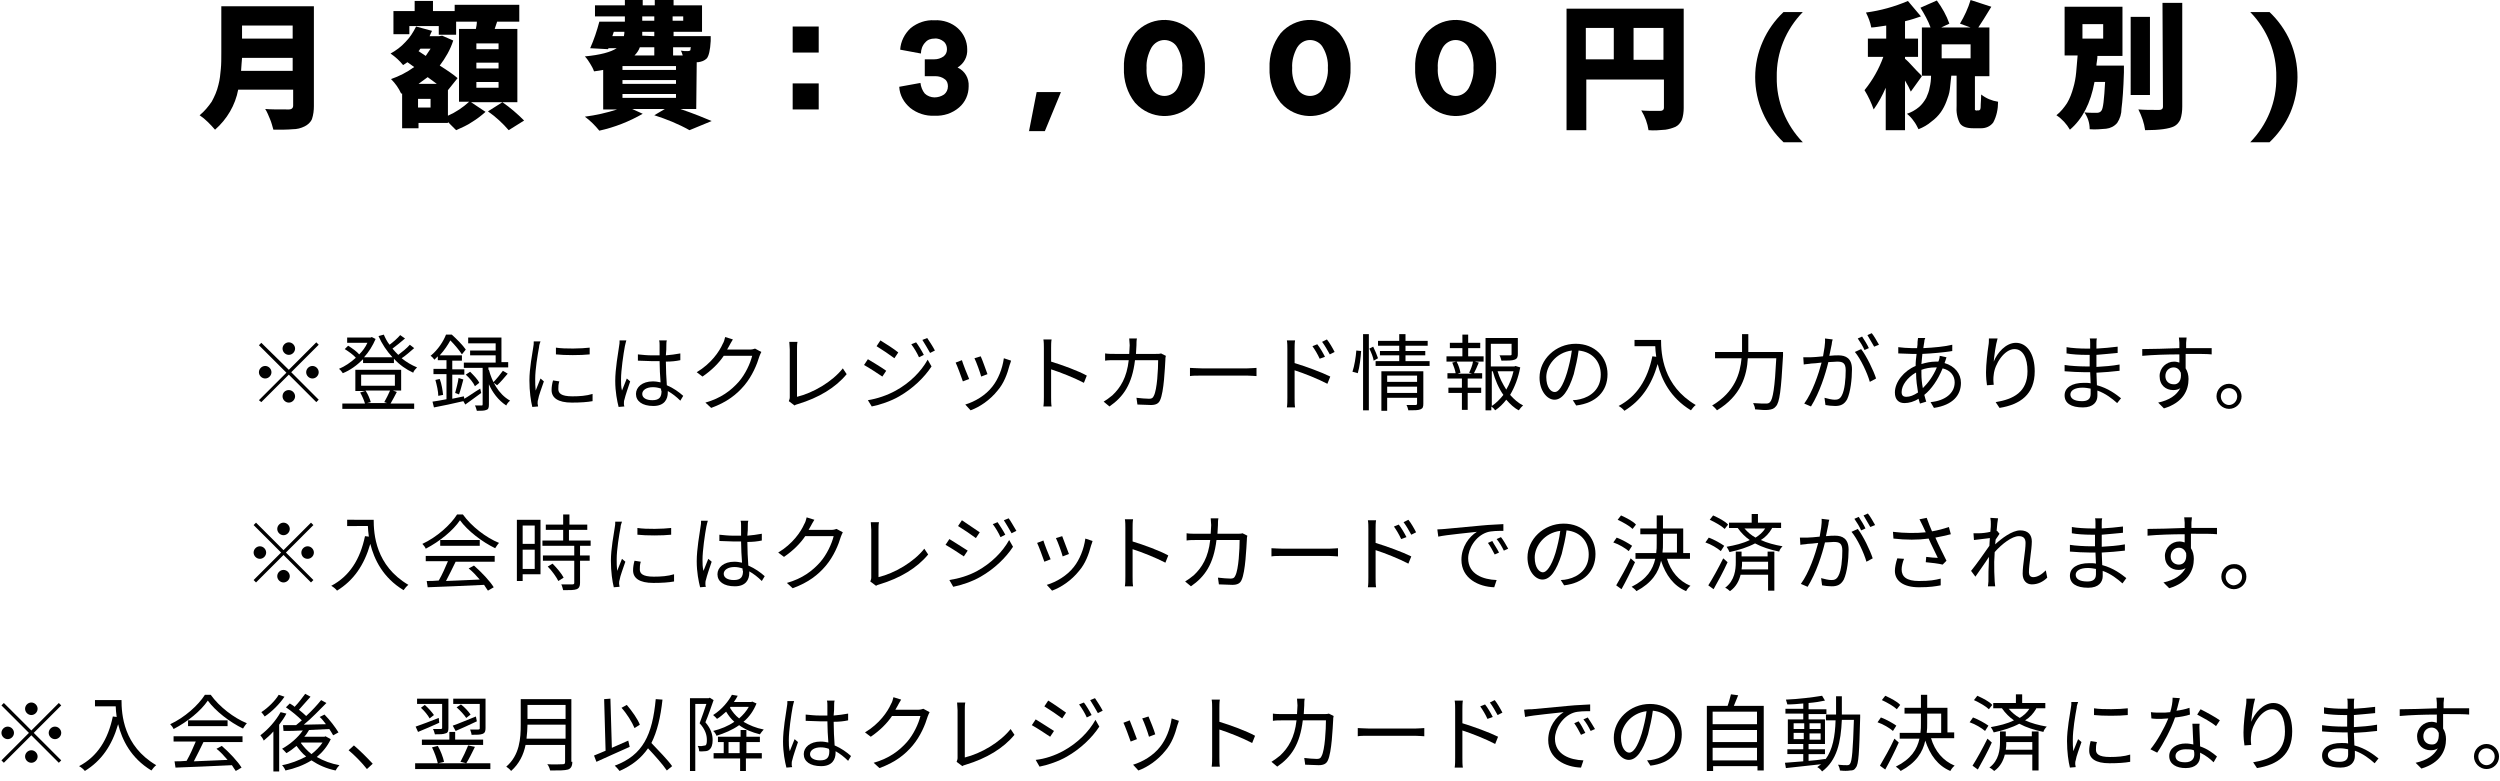 <?xml version="1.0" encoding="utf-8"?>
<!-- Generator: Adobe Illustrator 23.0.6, SVG Export Plug-In . SVG Version: 6.00 Build 0)  -->
<svg version="1.1" id="レイヤー_1" xmlns="http://www.w3.org/2000/svg" xmlns:xlink="http://www.w3.org/1999/xlink" x="0px"
	 y="0px" viewBox="0 0 518.5 162" style="enable-background:new 0 0 518.5 162;" xml:space="preserve">
<title>06+</title>
<g>
	<g id="レイヤー_1-2">
		<path d="M65.1,1.3V22c0,0.9-0.1,1.8-0.4,2.7c-0.3,0.7-0.9,1.2-1.5,1.5c-0.8,0.4-1.6,0.6-2.5,0.6c-1,0.1-2.3,0.1-4,0.1
			c-0.2-0.7-0.4-1.5-0.7-2.2c-0.3-0.7-0.6-1.5-1-2.1c1,0.1,2.6,0.1,4.9,0.1c0.6,0,0.9-0.3,0.9-0.8v-3.3H49.4
			c-0.6,3.2-2.3,6.1-4.8,8.3c-0.5-0.6-1-1.1-1.5-1.6c-0.5-0.5-1.1-1-1.7-1.4c1-0.8,1.8-1.8,2.5-2.8c0.6-1.1,1.1-2.2,1.4-3.5
			c0.3-1.1,0.4-2.2,0.5-3.3c0.1-1,0.1-2.1,0.1-3.4V1.3H65.1z M50,14.7h10.7V12H50.2C50.1,12.8,50.1,13.7,50,14.7z M60.7,5.3H50.2V8
			h10.5L60.7,5.3z"/>
		<path d="M107.3,6v15.2h-9.6l3,2c-0.9,0.8-1.8,1.5-2.8,2.1c-1,0.7-2.2,1.2-3.3,1.7c-0.4-0.4-1-1-1.7-1.7v0.2h-6.1v1.1h-3.4v-7.2
			h-0.2c-0.5-1.1-1.2-2.1-2.1-3c1.7-0.6,3.3-1.4,4.8-2.5l-1.4-1l-0.9,0.6c-0.7-0.9-1.6-1.7-2.6-2.4c1.1-0.6,2.2-1.4,3.1-2.4
			c0.9-0.9,1.6-2,2.2-3.2l3.3,0.9c-0.1,0.2-0.3,0.6-0.5,1.1h2l0.6-0.1l2.3,1c-0.6,1.9-1.6,3.6-2.8,5.2c1.6,1,2.9,1.9,3.7,2.6l-2,2.5
			V24c1.6-0.7,3.1-1.7,4.4-2.9h-2.1V6h3.5c0.1-0.5,0.2-1,0.2-1.5h-4.3v2.7H91V5.4h-6.1v1.7h-3.3V2.3h4.4V0.2h3.8v2.1h4.5V1h13.4v3.5
			h-4.6L102.6,6H107.3z M89.3,22.3v-1.8h-2.6v1.8H89.3z M89.3,10.1h-2.1c-0.1,0.1-0.2,0.2-0.2,0.3l-0.2,0.2l1.5,1
			C88.6,11.1,89,10.6,89.3,10.1L89.3,10.1z M86.8,17.4h3.8L88.7,16C87.7,16.7,87.1,17.2,86.8,17.4z M103.4,10.2V9h-4.6v1.2H103.4z
			 M103.4,14.2V13h-4.6v1.2H103.4z M103.4,18.2V17h-4.6v1.2H103.4z M101.2,23.1l3-1.9c1.6,1.1,3.1,2.4,4.5,3.8l-3.2,2
			C104.3,25.6,102.8,24.2,101.2,23.1L101.2,23.1z"/>
		<path d="M144.4,22.6h-3.3c2.9,1,5.1,1.9,6.5,2.5L143,27c-2.3-1.3-4.8-2.3-7.3-3.1l2.2-1.3h-6.8l2.2,1c-2.8,1.6-5.8,2.8-9,3.5
			c-0.9-1.1-1.9-2.1-3-2.9c2.3-0.3,4.5-0.8,6.7-1.5h-2.9v-8.2c-0.5,0.1-1.1,0.2-1.9,0.3c-0.2-0.6-0.5-1.1-0.8-1.6
			c-0.3-0.5-0.7-1.1-1.1-1.5c3.2-0.3,5.4-0.9,6.6-1.7h-1.7l-0.1,0.2l-3.7-0.2c0.8-1.8,1.4-3.6,1.9-5.5h5.3V3.4h-6.2V1.1h6.2V0h3.7
			v1.1h2.5V0h3.9v1.1h5.9v5.5h-5.9v0.9h7.7c0,0.4,0,0.8,0,1c-0.1,1.9-0.4,3.1-0.8,3.6c-0.5,0.5-1.1,0.7-1.8,0.8h-0.3L144.4,22.6z
			 M127.3,6.6L127,7.5h2.4c0-0.2,0.1-0.4,0.1-0.9H127.3z M140.2,13.7h-11.1v0.8h11.1V13.7z M140.2,16.6h-11.1v0.8h11.1V16.6z
			 M140.2,19.5h-11.1v0.8h11.1V19.5z M135.7,9.8h-3c-0.2,0.6-0.6,1.2-1.1,1.7h4.1L135.7,9.8z M135.7,7.5V6.6h-2.5c0,0.1,0,0.2,0,0.4
			s0,0.3,0,0.4L135.7,7.5z M133.2,3.4v0.9h2.5V3.4L133.2,3.4z M141.7,3.4h-2.2v0.9h2.2V3.4z M143.3,9.8h-3.7v1.7h2
			c-0.1-0.3-0.2-0.7-0.4-1c0.5,0.1,0.9,0.1,1.4,0.1c0.2,0,0.4,0,0.6-0.2C143.2,10.2,143.2,10,143.3,9.8z"/>
		<path d="M164.4,10.9V5.5h5.4v5.4L164.4,10.9z M164.4,22.7v-5.4h5.4v5.4H164.4z"/>
		<path d="M200.9,17.9c0,1.7-0.7,3.3-2,4.4c-1.4,1.2-3.2,1.8-5.1,1.7c-1.8,0.1-3.6-0.5-5-1.6c-1.3-1.1-2.2-2.6-2.3-4.4l4.4-0.8
			c0.1,0.8,0.4,1.6,0.9,2.2c0.5,0.5,1.3,0.8,2,0.8c0.7,0,1.4-0.2,2-0.6c0.5-0.4,0.8-1,0.8-1.7c0-0.6-0.2-1.2-0.7-1.5
			c-0.5-0.4-1.2-0.6-1.9-0.6h-2.2v-3.5h2c0.7,0,1.3-0.2,1.9-0.6c0.5-0.4,0.7-0.9,0.7-1.5c0-0.6-0.2-1.2-0.7-1.6
			c-0.5-0.4-1.2-0.7-1.9-0.6c-0.7,0-1.4,0.2-1.9,0.8c-0.6,0.6-0.9,1.5-0.9,2.3l-4.3-0.8c0.1-1.7,0.9-3.3,2.2-4.5
			c1.4-1.1,3.1-1.7,4.9-1.6c1.8-0.1,3.6,0.5,4.9,1.7c1.2,1.1,1.9,2.7,1.9,4.3c0.1,1.6-0.7,3-2,3.8C200.1,14.7,201,16.2,200.9,17.9z"
			/>
		<path d="M213.4,27.3l1.6-8.2h5v0.1l-3.3,8H213.4z"/>
		<path d="M247.6,6.9c1.6,2,2.4,4.6,2.3,7.2c0.1,2.6-0.7,5.2-2.3,7.2c-3,3.4-8.1,3.7-11.5,0.7c-0.2-0.2-0.5-0.5-0.7-0.7
			c-1.6-2-2.4-4.6-2.3-7.2c-0.1-2.6,0.7-5.1,2.3-7.2c3-3.4,8.1-3.7,11.5-0.7C247.2,6.4,247.4,6.7,247.6,6.9z M244.2,18.3
			c0.7-1.3,1.1-2.8,1-4.2c0.1-1.5-0.3-3-1-4.2c-0.5-1-1.6-1.6-2.7-1.6c-1.1,0-2.1,0.6-2.7,1.6c-0.7,1.3-1.1,2.8-1,4.2
			c-0.1,1.5,0.3,3,1,4.2c0.5,1,1.6,1.6,2.7,1.6C242.6,19.9,243.7,19.3,244.2,18.3L244.2,18.3z"/>
		<path d="M277.8,6.9c1.6,2,2.4,4.6,2.3,7.2c0.1,2.6-0.7,5.2-2.3,7.2c-3,3.4-8.1,3.7-11.5,0.7c-0.2-0.2-0.5-0.5-0.7-0.7
			c-1.6-2-2.4-4.6-2.3-7.2c-0.1-2.6,0.7-5.1,2.3-7.2c3-3.4,8.1-3.7,11.5-0.7C277.3,6.4,277.6,6.7,277.8,6.9z M274.4,18.3
			c0.7-1.3,1.1-2.8,1-4.2c0.1-1.5-0.3-3-1-4.2c-0.5-1-1.6-1.6-2.7-1.6c-1.1,0-2.1,0.6-2.7,1.6c-0.7,1.3-1.1,2.8-1,4.2
			c-0.1,1.5,0.3,3,1,4.2c0.5,1,1.6,1.6,2.7,1.6C272.8,19.9,273.9,19.3,274.4,18.3L274.4,18.3z"/>
		<path d="M308,6.9c1.6,2,2.4,4.6,2.3,7.2c0.1,2.6-0.7,5.2-2.3,7.2c-3,3.4-8.1,3.7-11.5,0.7c-0.2-0.2-0.5-0.5-0.7-0.7
			c-1.6-2-2.4-4.6-2.3-7.2c-0.1-2.6,0.7-5.1,2.3-7.2c3-3.4,8.1-3.7,11.5-0.7C307.5,6.4,307.8,6.7,308,6.9z M304.6,18.3
			c0.7-1.3,1.1-2.8,1-4.2c0.1-1.5-0.3-3-1-4.2c-0.5-1-1.6-1.6-2.7-1.6c-1.1,0-2.1,0.6-2.7,1.6c-0.7,1.3-1.1,2.8-1,4.2
			c-0.1,1.5,0.3,3,1,4.2c0.5,1,1.6,1.6,2.7,1.6C303,19.9,304,19.3,304.6,18.3L304.6,18.3z"/>
		<path d="M349.2,1.8v20.6c0,0.8-0.1,1.7-0.4,2.5c-0.3,0.6-0.7,1.1-1.3,1.4c-0.7,0.3-1.4,0.5-2.1,0.6c-1.2,0.1-2.3,0.2-3.5,0.1
			c-0.2-1.4-0.7-2.8-1.5-4.1c0.7,0.1,2,0.1,3.9,0.1c0.5,0,0.8-0.2,0.8-0.7v-5.8h-16.1V27h-4.1V1.8H349.2z M328.9,5.8v6.5h5.8V5.8
			H328.9z M338.8,12.4h6.2V5.8h-6.2L338.8,12.4z"/>
		<path d="M368.5,16c-0.1,5,1.9,9.9,5.4,13.5h-4c-1.8-1.7-3.3-3.8-4.3-6.1c-2.1-4.7-2.1-10.1,0-14.8c1-2.3,2.5-4.4,4.3-6.1h4
			C370.4,6.1,368.4,10.9,368.5,16z"/>
		<path d="M398.6,15.8l-2.3,3.2c-0.2-0.5-0.6-1.3-1.2-2.3V27h-4v-8.8c-0.7,1.6-1.5,3.1-2.5,4.5c-0.5-1.4-1.1-2.7-1.9-4
			c1.7-2.1,3-4.4,3.9-6.9h-3.2V8h3.8V5.3c-1.4,0.2-2.5,0.4-3.1,0.4c-0.2-1.1-0.6-2.1-1.1-3.1c3-0.4,5.9-1.2,8.7-2.4l2.7,3.2
			c-0.9,0.3-2,0.7-3.3,1V8h2.7v3.8h-2.7v0.4c0.4,0.3,1,0.9,1.8,1.8S398.3,15.4,398.6,15.8z M410,22.9h0.4c0.1,0,0.2-0.1,0.3-0.2
			c0.1-0.3,0.1-0.6,0.1-1c0-0.5,0.1-1.2,0.1-2.1c1,0.8,2.2,1.3,3.5,1.5c0,1.5-0.3,3-1,4.3c-0.6,0.8-1.5,1.2-2.5,1.2h-1.6
			c-1.4,0-2.3-0.3-2.8-1c-0.6-1.1-0.8-2.4-0.7-3.7v-6.2h-1.1c-0.1,1-0.2,1.9-0.3,2.8c-0.1,0.9-0.4,1.7-0.7,2.5
			c-0.3,0.8-0.7,1.6-1.2,2.3c-0.5,0.7-1.2,1.4-1.9,1.9c-0.8,0.7-1.7,1.2-2.7,1.6c-0.3-0.6-0.6-1.2-1-1.7c-0.4-0.6-0.9-1.1-1.4-1.5
			c0.9-0.3,1.8-0.8,2.5-1.4c0.6-0.5,1.1-1.2,1.5-1.9c0.3-0.7,0.6-1.4,0.7-2.1c0.2-0.8,0.3-1.7,0.3-2.5h-1.9v-10h1.8
			c-0.5-1.4-1.3-2.8-2.1-4.1l3.4-1.5c1.1,1.5,2,3.1,2.6,4.8l-1.7,0.8h6.1l-2.2-0.8c0.9-1.5,1.7-3.2,2.2-4.9l4.3,1.4
			c-1.2,2-2.1,3.4-2.7,4.3h2.3v10.1h-3v6.1c0,0.3,0,0.6,0,0.9C409.8,22.9,409.9,23,410,22.9C410,22.9,410,22.9,410,22.9z
			 M408.7,12.2V9.2h-6v2.9H408.7z"/>
		<path d="M434.8,13.6h5.7c0,0.7,0,1.1,0,1.4c-0.1,3.5-0.3,6-0.5,7.5c0,1.1-0.3,2.1-0.9,3c-0.6,0.7-1.4,1.1-2.3,1.2
			c-1.1,0.1-2.3,0.2-3.4,0.1c0-1.3-0.4-2.5-1.1-3.5c0.7,0.1,1.6,0.1,2.6,0.1c0.3,0,0.7-0.1,0.9-0.4c0.4-0.4,0.6-2.4,0.8-6h-2.2
			c-0.8,4.4-2.5,7.7-5.1,9.9c-0.7-1.2-1.6-2.2-2.8-3c0.9-0.7,1.6-1.6,2.2-2.5c0.6-1,1-2.1,1.3-3.2c0.3-1,0.5-2.1,0.6-3.2
			c0.1-1,0.2-2.1,0.3-3.5h-2.7V1.4h12v10.2h-5.2c0,0.2,0,0.6-0.1,1.1S434.8,13.5,434.8,13.6z M431.9,5v3h4.3V5H431.9z M445.9,3.5
			v16.2h-4V3.5L445.9,3.5z M448.5,0.6h4.1v21.5c0,0.9-0.1,1.8-0.4,2.7c-0.3,0.6-0.7,1.1-1.3,1.4c-1,0.5-3,0.8-6,0.8
			c-0.2-1.5-0.7-2.9-1.4-4.3c1.2,0.1,2.6,0.1,4.3,0.1c0.5,0,0.8-0.2,0.8-0.7L448.5,0.6z"/>
		<path d="M472.1,16c0.1-5.1-1.9-9.9-5.4-13.5h4c1.8,1.7,3.3,3.8,4.3,6.1c2,4.7,2,10.1,0,14.8c-1,2.3-2.5,4.4-4.3,6.1h-4
			C470.2,25.9,472.2,21.1,472.1,16z"/>
	</g>
</g>
<g>
	<path d="M59.9,76.7l5.7-5.7l0.5,0.5l-5.7,5.7l5.7,5.7l-0.5,0.5l-5.7-5.7l-5.7,5.7L53.7,83l5.7-5.7l-5.7-5.7l0.5-0.5L59.9,76.7z
		 M56.3,77.2c0,0.7-0.6,1.3-1.3,1.3c-0.7,0-1.3-0.6-1.3-1.3c0-0.7,0.6-1.3,1.3-1.3C55.7,75.9,56.3,76.5,56.3,77.2z M59.9,73.6
		c-0.7,0-1.3-0.6-1.3-1.3c0-0.7,0.6-1.3,1.3-1.3c0.7,0,1.3,0.6,1.3,1.3C61.2,73,60.6,73.6,59.9,73.6z M59.9,80.9
		c0.7,0,1.3,0.6,1.3,1.3c0,0.7-0.6,1.3-1.3,1.3c-0.7,0-1.3-0.6-1.3-1.3C58.6,81.4,59.2,80.9,59.9,80.9z M63.5,77.2
		c0-0.7,0.6-1.3,1.3-1.3c0.7,0,1.3,0.6,1.3,1.3c0,0.7-0.6,1.3-1.3,1.3C64.1,78.5,63.5,77.9,63.5,77.2z"/>
	<path d="M85.9,72.2c-0.8,0.7-1.7,1.5-2.6,2.1c1,0.8,2,1.4,3.2,1.9c-0.3,0.3-0.7,0.7-0.8,1.1c-1.5-0.7-2.8-1.6-4-2.9v0.9h-6.4v-0.8
		c-1.3,1.3-2.7,2.3-4.2,2.9c-0.2-0.3-0.5-0.7-0.8-0.9c1.2-0.5,2.4-1.3,3.5-2.3c-0.5-0.6-1.5-1.3-2.3-1.8l0.7-0.7
		c0.8,0.5,1.8,1.2,2.3,1.8c0.7-0.7,1.3-1.5,1.7-2.4H72V70h4.9l0.2-0.1l0.8,0.4c-0.6,1.4-1.4,2.7-2.4,3.8h5.9
		c-1.2-1.3-2.2-2.8-2.9-4.4l1.1-0.3c0.3,0.7,0.7,1.5,1.2,2.1c0.8-0.6,1.7-1.4,2.2-2l1,0.7c-0.8,0.7-1.8,1.5-2.6,2.1
		c0.4,0.5,0.8,0.9,1.2,1.3c0.8-0.6,1.8-1.4,2.4-2.1L85.9,72.2z M82.3,81.3c-0.4,0.8-0.9,1.7-1.3,2.4h4.9v1.1H71v-1.1h4.7
		c-0.2-0.7-0.6-1.6-1-2.3l1-0.3h-2v-4.4h9.5V81h-1.7L82.3,81.3z M74.9,80h7v-2.3h-7V80z M75.8,81c0.5,0.7,0.9,1.7,1.1,2.4l-0.8,0.2
		h4.2l-0.6-0.2c0.4-0.7,0.9-1.7,1.2-2.4H75.8z"/>
	<path d="M99.8,81.5c-1.1,0.8-2.3,1.7-3.3,2.4l-0.4-0.7c-2.2,0.5-4.4,1-6.1,1.3l-0.3-1.2c0.8-0.1,1.8-0.3,2.9-0.5v-5.2h-2.7v-1.1
		h2.7v-1.8h-1.8v-0.8c-0.2,0.2-0.5,0.5-0.7,0.7c-0.2-0.3-0.6-0.7-0.8-0.8c1.6-1.3,2.7-3.1,3.2-4.4h1.2c1,0.9,2.3,2.2,2.9,3.1l-0.8,1
		c-0.5-0.8-1.5-2-2.4-2.9c-0.5,0.9-1.2,2-2.2,3.1h4.6v1.1h-2v1.8h2.5v1.1h-2.5v5l2.4-0.5l0.1,0.5c0.9-0.5,2.1-1.4,3.3-2.1L99.8,81.5
		z M91.2,78.6c0.4,1,0.6,2.4,0.7,3.3l-1,0.2c0-0.9-0.3-2.2-0.6-3.3L91.2,78.6z M94.4,81.5c0.2-0.8,0.6-2.2,0.7-3.1l1,0.3
		c-0.3,1.1-0.6,2.3-0.9,3.1L94.4,81.5z M101.4,76.7c0.6,2.3,1.9,5,4.4,6.4c-0.3,0.2-0.7,0.7-0.8,1c-1.7-1.1-2.9-2.8-3.6-4.4v4.2
		c0,0.6-0.1,1-0.5,1.1c-0.4,0.2-1.1,0.2-2,0.2c-0.1-0.3-0.2-0.8-0.4-1.1c0.7,0,1.2,0,1.4,0c0.2,0,0.2-0.1,0.2-0.3v-7.5h-3.9v-1.1
		h6.6v-1.5h-5.3v-1h5.3v-1.5h-5.7V70h6.9v5.1h1.4v1.1h-4.1V76.7z M98.5,80.1c-0.3-0.7-1.1-1.7-1.9-2.4l0.9-0.6
		c0.7,0.7,1.6,1.6,1.9,2.3L98.5,80.1z M102.3,79.3c0.6-0.6,1.5-1.7,2-2.4l1,0.6c-0.7,0.8-1.5,1.8-2.2,2.4L102.3,79.3z"/>
	<path d="M112.1,70.8c-0.1,0.3-0.3,0.8-0.3,1.2c-0.3,1.6-0.8,4.6-0.8,6.6c0,0.8,0,1.5,0.1,2.4c0.3-0.8,0.7-1.8,1-2.5l0.7,0.6
		c-0.4,1.2-1.1,3-1.2,3.8c-0.1,0.2-0.1,0.6-0.1,0.8l0.1,0.6l-1.2,0.1c-0.3-1.2-0.6-3.2-0.6-5.5c0-2.5,0.6-5.5,0.8-6.9
		c0.1-0.4,0.1-0.8,0.1-1.2L112.1,70.8z M116,79.1c-0.2,0.6-0.2,1.1-0.2,1.6c0,0.8,0.5,1.5,2.9,1.5c1.5,0,2.9-0.1,4.2-0.5l0,1.5
		c-1.1,0.2-2.5,0.3-4.3,0.3c-2.9,0-4.2-1-4.2-2.6c0-0.6,0.1-1.3,0.3-2L116,79.1z M115.3,72.1c1.9,0.3,5.3,0.2,7,0v1.4
		c-1.8,0.2-5.2,0.2-7,0L115.3,72.1z"/>
	<path d="M129.9,70.6c-0.1,0.3-0.2,0.8-0.3,1.2c-0.3,1.6-0.8,5-0.8,6.9c0,0.8,0,1.5,0.2,2.3c0.3-0.8,0.7-1.8,1-2.5l0.7,0.6
		c-0.4,1.2-1,2.9-1.2,3.8c-0.1,0.2-0.1,0.6-0.1,0.8c0,0.2,0,0.4,0.1,0.6l-1.2,0.1c-0.3-1.2-0.7-3.1-0.7-5.4c0-2.5,0.6-5.8,0.8-7.2
		c0.1-0.4,0.1-0.8,0.1-1.2L129.9,70.6z M141.1,83.1c-0.8-0.8-1.7-1.5-2.6-2v0.3c0,1.4-0.7,2.8-3,2.8c-2.3,0-3.6-1-3.6-2.5
		c0-1.4,1.3-2.6,3.5-2.6c0.6,0,1.1,0.1,1.6,0.2c-0.1-1.3-0.2-3-0.2-4.4c-0.6,0-1.1,0-1.6,0c-1,0-1.9-0.1-2.9-0.1v-1.3
		c1,0.1,1.9,0.2,2.9,0.2c0.5,0,1.1,0,1.6,0v-2.1c0-0.3,0-0.7-0.1-1h1.6c-0.1,0.3-0.1,0.7-0.1,1c0,0.5,0,1.3-0.1,2.1
		c1-0.1,2-0.2,3-0.4v1.4c-0.9,0.2-1.9,0.3-3,0.3c0,1.7,0.1,3.4,0.2,4.9c1.4,0.6,2.5,1.4,3.4,2.2L141.1,83.1z M137.1,80.6
		c-0.6-0.2-1.1-0.3-1.7-0.3c-1.3,0-2.2,0.6-2.2,1.4c0,0.8,0.8,1.3,2.1,1.3c1.5,0,1.9-0.7,1.9-1.9C137.1,81,137.1,80.8,137.1,80.6z"
		/>
	<path d="M157.9,73c-0.1,0.2-0.3,0.6-0.4,0.9c-0.5,1.7-1.5,4.1-3.1,6c-1.6,1.9-3.6,3.5-6.9,4.7l-1.2-1.1c3.2-0.9,5.3-2.5,6.9-4.3
		c1.4-1.6,2.4-3.8,2.8-5.4h-5.9c-1,1.5-2.5,3-4.4,4.3l-1.2-0.9c3-1.8,4.7-4.3,5.4-5.9c0.2-0.3,0.4-0.9,0.5-1.4l1.6,0.5
		c-0.3,0.5-0.6,1-0.8,1.4c-0.1,0.2-0.3,0.5-0.4,0.7h4.7c0.5,0,0.8-0.1,1.1-0.2L157.9,73z"/>
	<path d="M163.6,83.2c0.1-0.3,0.2-0.5,0.2-0.8v-9.9c0-0.5-0.1-1.2-0.1-1.6h1.7c-0.1,0.4-0.1,1.1-0.1,1.6v9.8
		c3.3-0.8,7.3-3.1,9.5-5.9l0.8,1.2c-2.3,2.8-5.8,4.9-10.1,6.2c-0.2,0.1-0.5,0.1-0.7,0.3L163.6,83.2z"/>
	<path d="M183.8,76.9l-0.8,1.2c-0.9-0.6-2.7-1.8-3.8-2.4l0.8-1.2C181,75.1,183,76.3,183.8,76.9z M185.8,81c2.9-1.6,5.2-3.9,6.6-6.4
		l0.8,1.4c-1.5,2.3-3.9,4.6-6.7,6.2c-1.7,1-4.1,1.8-5.7,2.1L180,83C181.9,82.7,184,82,185.8,81z M186.3,73.1l-0.8,1.2
		c-0.8-0.6-2.7-1.9-3.7-2.5l0.8-1.2C183.6,71.2,185.6,72.5,186.3,73.1z M191.6,73.6l-1,0.5c-0.4-0.9-1-1.9-1.6-2.7l1-0.4
		C190.4,71.5,191.2,72.8,191.6,73.6z M193.9,72.7l-1,0.5c-0.5-0.9-1.1-1.9-1.6-2.7l1-0.4C192.7,70.7,193.5,71.9,193.9,72.7z"/>
	<path d="M201,78.6l-1.3,0.5c-0.3-0.9-1.2-3.3-1.5-3.9l1.3-0.5C199.7,75.4,200.6,77.7,201,78.6z M209.7,74.8
		c-0.1,0.4-0.2,0.6-0.3,0.9c-0.5,1.9-1.2,3.8-2.5,5.3c-1.6,2-3.7,3.4-5.6,4.1l-1.1-1.2c2-0.6,4.2-1.9,5.6-3.7
		c1.2-1.5,2.1-3.7,2.4-5.9L209.7,74.8z M204.8,77.6l-1.3,0.5c-0.2-0.8-1-3-1.4-3.8l1.3-0.4C203.7,74.5,204.5,76.8,204.8,77.6z"/>
	<path d="M224.8,79.4c-1.9-1-4.9-2.2-6.8-2.8l0,5.7c0,0.6,0,1.5,0.1,2h-1.7c0.1-0.6,0.1-1.4,0.1-2V72.2c0-0.5,0-1.3-0.1-1.8h1.7
		c-0.1,0.5-0.1,1.3-0.1,1.8V75c2.3,0.7,5.6,1.9,7.4,2.9L224.8,79.4z"/>
	<path d="M241.8,73.8c-0.1,0.3-0.1,0.6-0.1,0.8c-0.1,1.7-0.3,6.7-1.1,8.4c-0.3,0.7-0.9,1-1.9,1c-0.9,0-1.9-0.1-2.8-0.1l-0.2-1.4
		c0.9,0.1,1.9,0.2,2.6,0.2c0.5,0,0.8-0.1,1-0.6c0.7-1.3,0.9-5.6,0.9-7.4h-4.8c-0.6,5-2.4,7.6-5.3,9.6l-1.2-1
		c0.5-0.3,1.2-0.8,1.8-1.3c1.7-1.6,3-3.7,3.4-7.3h-2.9c-0.7,0-1.4,0-2,0.1v-1.5c0.6,0.1,1.3,0.1,2,0.1h3c0-0.6,0.1-1.1,0.1-1.8
		c0-0.4-0.1-1-0.1-1.4h1.6c-0.1,0.4-0.1,1-0.1,1.4c0,0.6-0.1,1.2-0.1,1.8h4.1c0.5,0,0.8,0,1.1-0.1L241.8,73.8z"/>
	<path d="M246.8,76.3c0.5,0,1.4,0.1,2.4,0.1h9.5c0.9,0,1.5-0.1,1.9-0.1V78c-0.3,0-1.1-0.1-1.9-0.1h-9.5c-1,0-1.9,0-2.4,0.1V76.3z"/>
	<path d="M268.5,75.3c2.3,0.7,5.6,1.9,7.4,2.8l-0.6,1.5c-1.9-1-4.9-2.2-6.8-2.8v5.7c0,0.6,0,1.5,0.1,2h-1.7c0.1-0.6,0.1-1.4,0.1-2
		V72.4c0-0.5,0-1.3-0.1-1.8h1.7c-0.1,0.5-0.1,1.3-0.1,1.8V75.3z M273.7,74.4c-0.4-0.9-1-1.9-1.5-2.6l1-0.4c0.5,0.6,1.2,1.8,1.6,2.6
		L273.7,74.4z M275.8,73.5c-0.5-0.9-1-1.8-1.6-2.6l1-0.5c0.5,0.6,1.2,1.8,1.6,2.6L275.8,73.5z"/>
	<path d="M280.5,77.1c0.4-1.2,0.7-3,0.8-4.4l1,0.1c-0.1,1.4-0.3,3.3-0.7,4.6L280.5,77.1z M282.7,69.3h1.2v15.8h-1.2V69.3z
		 M284.8,71.9c0.4,0.8,0.8,1.8,1,2.4l-0.9,0.5c-0.1-0.7-0.5-1.7-0.9-2.5L284.8,71.9z M296.5,74.9v1h-11.2v-1h4.9v-1.2h-4v-0.9h4
		v-1.1h-4.4v-1h4.4v-1.4h1.3v1.4h4.6v1h-4.6v1.1h4.1v0.9h-4.1v1.2H296.5z M295.2,83.7c0,0.7-0.1,1-0.6,1.2c-0.5,0.2-1.2,0.2-2.5,0.2
		c-0.1-0.3-0.2-0.8-0.4-1.1c0.9,0,1.7,0,1.9,0c0.2,0,0.3-0.1,0.3-0.3v-1.2h-6.2v2.7h-1.2v-8.2h8.7V83.7z M287.7,77.9v1.3h6.2v-1.3
		H287.7z M293.9,81.5v-1.3h-6.2v1.3H293.9z"/>
	<path d="M304.5,73.9h3.2V75h-1.8l0.8,0.2c-0.3,0.8-0.7,1.6-1,2.2h1.7v1.1h-3v1.9h2.8v1.1h-2.8v3.5h-1.2v-3.5h-2.8v-1.1h2.8v-1.9h-3
		v-1.1h1.7c-0.1-0.6-0.4-1.5-0.7-2.2l0.8-0.2H300v-1.1h3.3v-1.7h-2.6v-1.1h2.6v-1.7h1.2v1.7h2.5v1.1h-2.5V73.9z M304.7,77.3
		c0.3-0.6,0.7-1.6,0.8-2.3h-3.4c0.4,0.7,0.7,1.7,0.8,2.3l-0.6,0.2h3L304.7,77.3z M315.3,76.2c-0.4,2.1-1.1,4-2.1,5.7
		c0.8,0.9,1.7,1.7,2.7,2.2c-0.3,0.2-0.7,0.7-0.9,1c-1-0.5-1.8-1.3-2.6-2.2c-0.7,0.9-1.4,1.6-2.3,2.2c-0.2-0.3-0.5-0.6-0.8-0.8v0.8
		h-1.2v-15h6.7v3.3c0,0.6-0.1,1-0.7,1.2c-0.5,0.2-1.4,0.2-2.7,0.2c-0.1-0.3-0.2-0.8-0.4-1.1c1.1,0,2,0,2.2,0c0.3,0,0.3-0.1,0.3-0.3
		v-2.1h-4.3v4.7h4.9l0.2-0.1L315.3,76.2z M309.4,84.2c0.9-0.6,1.7-1.4,2.4-2.3c-1-1.4-1.7-3.1-2.2-4.9h-0.2V84.2z M310.6,77
		c0.4,1.4,1.1,2.7,1.8,3.8c0.7-1.2,1.2-2.5,1.5-3.8H310.6z"/>
	<path d="M326.2,83c0.5,0,1.1-0.1,1.5-0.2c2.2-0.5,4.3-2.1,4.3-5.1c0-2.6-1.6-4.7-4.6-5c-0.2,1.6-0.6,3.3-1,4.9
		c-1.1,3.5-2.4,5.3-4,5.3c-1.5,0-3.1-1.8-3.1-4.6c0-3.7,3.3-7,7.5-7c4,0,6.6,2.8,6.6,6.3c0,3.6-2.4,6-6.5,6.5L326.2,83z M325,77.3
		c0.4-1.4,0.8-3,1-4.6c-3.3,0.4-5.3,3.2-5.3,5.5c0,2.2,1,3.1,1.7,3.1C323.2,81.4,324.1,80.2,325,77.3z"/>
	<path d="M344.5,70.4c0,3.1,0.4,9.6,7.2,13.6c-0.3,0.2-0.8,0.8-1,1.1c-4.3-2.6-6.1-6.4-6.9-9.6c-1.3,4.5-3.5,7.6-6.9,9.7
		c-0.2-0.3-0.8-0.8-1.2-1c3.8-2,6-5.5,7-10.3l0.8,0.1c-0.1-0.8-0.2-1.6-0.2-2.2H339v-1.3H344.5z"/>
	<path d="M369.8,73.1c0,0,0,0.5,0,0.7c-0.4,7.1-0.7,9.7-1.5,10.5c-0.4,0.5-0.8,0.6-1.5,0.7c-0.6,0.1-1.7,0-2.8-0.1
		c0-0.4-0.2-0.9-0.4-1.3c1.2,0.1,2.3,0.1,2.7,0.1c0.4,0,0.6-0.1,0.8-0.3c0.6-0.6,1-3,1.3-9.1h-5.9c-0.2,3.6-1.4,7.8-6.4,10.8
		c-0.2-0.3-0.7-0.8-1-1c4.7-2.8,5.8-6.6,6.1-9.8h-5.5v-1.3h5.6c0-0.3,0-0.5,0-0.7v-3h1.3v3c0,0.2,0,0.5,0,0.7H369.8z"/>
	<path d="M380.1,70.4c-0.1,0.3-0.2,0.7-0.2,1c-0.1,0.5-0.3,1.5-0.5,2.4c0.8-0.1,1.5-0.1,1.9-0.1c1.5,0,2.8,0.6,2.8,2.9
		c0,2-0.3,4.7-1,6.2c-0.6,1.1-1.4,1.4-2.5,1.4c-0.7,0-1.5-0.1-2-0.2l-0.2-1.5c0.7,0.2,1.6,0.4,2.1,0.4c0.6,0,1.1-0.1,1.5-0.9
		c0.6-1.1,0.8-3.4,0.8-5.2c0-1.6-0.7-1.8-1.8-1.8c-0.4,0-1.1,0.1-1.8,0.1c-0.6,2.5-1.8,6.3-3.6,9.2l-1.4-0.6c1.7-2.3,3-6.2,3.6-8.5
		c-0.9,0.1-1.7,0.2-2.2,0.2c-0.4,0.1-1.1,0.1-1.5,0.2l-0.1-1.5c0.5,0,1,0,1.5,0c0.6,0,1.6-0.1,2.6-0.2c0.2-1.2,0.5-2.6,0.4-3.7
		L380.1,70.4z M386,72.4c1.1,1.4,2.6,4.5,3.1,6.1l-1.3,0.7c-0.5-1.8-1.9-4.8-3.1-6.2L386,72.4z M386.7,72.6
		c-0.3-0.7-0.9-1.7-1.4-2.4l0.9-0.4c0.4,0.6,1.1,1.7,1.4,2.4L386.7,72.6z M388.7,71.9c-0.4-0.7-1-1.7-1.4-2.4l0.9-0.4
		c0.5,0.6,1.1,1.7,1.5,2.4L388.7,71.9z"/>
	<path d="M403.3,75.3c2.1,0.6,3.4,2.2,3.4,4.1c0,2.5-1.6,4.6-5.6,5.2l-0.7-1.2c3.1-0.3,5-1.9,5-4.1c0-1.3-0.8-2.5-2.5-2.9
		c-1,2.4-2.3,4.3-3.8,5.5c0.1,0.5,0.3,1,0.4,1.4l-1.3,0.4c-0.1-0.3-0.2-0.6-0.3-1c-0.9,0.6-2,0.9-2.9,0.9c-1.2,0-2-0.7-2-2.2
		c0-2.2,1.9-4.5,4.3-5.5c0-0.9,0.1-1.7,0.2-2.5c-0.4,0-0.7,0-1,0c-0.7,0-2.1-0.1-2.8-0.1l0-1.3c0.6,0.1,2.1,0.2,2.8,0.2
		c0.4,0,0.8,0,1.1,0c0.1-0.5,0.1-1,0.1-1.3c0-0.3,0.1-0.6,0.1-0.8l1.5,0c-0.1,0.2-0.2,0.5-0.2,0.8c-0.1,0.4-0.1,0.8-0.2,1.3
		c2.2-0.1,4.2-0.3,6-0.7l0,1.3c-1.8,0.3-4.1,0.5-6.2,0.6c-0.1,0.7-0.1,1.4-0.2,2.1c1-0.3,2-0.5,2.9-0.5c0.2,0,0.4,0,0.6,0l0.1-0.2
		c0.1-0.3,0.2-0.7,0.2-1l1.4,0.3C403.6,74.5,403.4,75,403.3,75.3L403.3,75.3z M397.3,77.3c-1.7,1-2.9,2.6-2.9,4c0,0.7,0.3,1,1,1
		c0.7,0,1.5-0.3,2.4-0.9c-0.2-1.2-0.4-2.6-0.4-3.9V77.3z M401.4,76.2c-1.1,0-2.1,0.2-2.9,0.5c0,0.2,0,0.5,0,0.7
		c0,1.1,0.1,2.1,0.3,3.1c1.1-1.1,2.1-2.4,2.9-4.3H401.4z"/>
	<path d="M414.3,70.2c-0.4,1.3-0.7,3.6-0.8,4.8c0.7-1.8,2.5-3.9,4.6-3.9c2.3,0,3.9,2.3,3.9,5.9c0,4.8-3,6.9-7.3,7.6l-0.8-1.2
		c3.7-0.6,6.6-2.1,6.6-6.4c0-2.7-0.9-4.6-2.7-4.6c-2.1,0-4.1,3.1-4.3,5.3c-0.1,0.7-0.1,1.2,0,2.1l-1.4,0.1c-0.1-0.6-0.2-1.6-0.2-2.7
		c0-1.6,0.3-4.2,0.5-5.5c0.1-0.5,0.1-1.1,0.1-1.5L414.3,70.2z"/>
	<path d="M439.1,83.6c-1-0.9-2.4-2-4.1-2.6c0,0.4,0,0.8,0,1.1c0,1.2-0.8,2.4-3,2.4c-2.5,0-3.8-0.9-3.8-2.5c0-1.6,1.5-2.6,4-2.6
		c0.5,0,1,0,1.4,0.1c0-0.8-0.1-1.6-0.1-2.3c-0.3,0-0.6,0-1,0c-1.2,0-3.1-0.1-4.3-0.2v-1.3c1.2,0.2,3.2,0.3,4.3,0.3
		c0.3,0,0.6,0,0.9,0v-0.2v-2.2c-0.3,0-0.6,0-0.8,0c-1.2,0-3-0.1-4-0.3v-1.3c1,0.2,2.9,0.3,4,0.3c0.3,0,0.6,0,0.9,0v-1.1
		c0-0.3,0-0.8-0.1-1h1.5c-0.1,0.3-0.1,0.6-0.1,1.1c0,0.2,0,0.5,0,1c1.5-0.1,2.9-0.2,4.4-0.4l0,1.3c-1.4,0.1-2.8,0.3-4.4,0.4v2.3v0.2
		c1.6-0.1,3.2-0.2,4.8-0.5l0,1.3c-1.6,0.2-3.1,0.3-4.8,0.4c0,0.9,0.1,1.8,0.1,2.6c2.3,0.6,4,1.9,5,2.7L439.1,83.6z M433.6,80.6
		c-0.5-0.1-1.1-0.2-1.7-0.2c-1.6,0-2.5,0.6-2.5,1.4c0,0.8,0.7,1.4,2.4,1.4c1,0,1.8-0.3,1.8-1.5C433.6,81.5,433.6,81.1,433.6,80.6z"
		/>
	<path d="M453.3,73.6c0,1,0,2,0,2.8c0.4,0.6,0.6,1.4,0.6,2.2c0,2.3-1.1,4.9-5.1,6.1l-1.2-1.2c2.3-0.5,3.8-1.5,4.6-3
		c-0.4,0.3-0.9,0.4-1.5,0.4c-1.5,0-2.8-1-2.8-2.9c0-1.7,1.4-3,3-3c0.4,0,0.8,0.1,1.1,0.2c0-0.5,0-1.1,0-1.7c-2.6,0-5.5,0.1-7.7,0.3
		l0-1.4c1.9,0,5.1-0.1,7.7-0.2c0-0.5,0-0.9,0-1.1c0-0.4-0.1-0.9-0.1-1.1h1.6l-0.1,1.1c0,0.3,0,0.7,0,1.1h0.3c2.1,0,4.2,0,5,0l0,1.3
		c-1-0.1-2.5-0.1-5-0.1H453.3z M452.3,77.3c-0.3-0.7-0.8-1.1-1.5-1.1c-0.9,0-1.7,0.7-1.7,1.8c0,1.1,0.8,1.7,1.7,1.7
		C451.8,79.8,452.5,78.9,452.3,77.3z"/>
	<path d="M464.9,82.2c0,1.5-1.2,2.6-2.6,2.6c-1.4,0-2.6-1.2-2.6-2.6c0-1.5,1.2-2.6,2.6-2.6C463.7,79.6,464.9,80.8,464.9,82.2z
		 M464,82.2c0-1-0.8-1.7-1.7-1.7c-1,0-1.7,0.8-1.7,1.7c0,1,0.8,1.8,1.7,1.8C463.2,84,464,83.2,464,82.2z"/>
	<path d="M58.8,114.1l5.7-5.7l0.5,0.5l-5.7,5.7l5.7,5.7l-0.5,0.5l-5.7-5.7l-5.7,5.7l-0.5-0.5l5.7-5.7l-5.7-5.7l0.5-0.5L58.8,114.1z
		 M55.2,114.6c0,0.7-0.6,1.3-1.3,1.3c-0.7,0-1.3-0.6-1.3-1.3c0-0.7,0.6-1.3,1.3-1.3C54.6,113.3,55.2,113.9,55.2,114.6z M58.8,111
		c-0.7,0-1.3-0.6-1.3-1.3c0-0.7,0.6-1.3,1.3-1.3c0.7,0,1.3,0.6,1.3,1.3C60.1,110.4,59.5,111,58.8,111z M58.8,118.2
		c0.7,0,1.3,0.6,1.3,1.3c0,0.7-0.6,1.3-1.3,1.3c-0.7,0-1.3-0.6-1.3-1.3C57.5,118.8,58.1,118.2,58.8,118.2z M62.5,114.6
		c0-0.7,0.6-1.3,1.3-1.3c0.7,0,1.3,0.6,1.3,1.3c0,0.7-0.6,1.3-1.3,1.3C63,115.9,62.5,115.3,62.5,114.6z"/>
	<path d="M77.5,107.7c0,3.1,0.4,9.6,7.2,13.6c-0.3,0.2-0.8,0.8-1,1.1c-4.3-2.6-6.1-6.4-6.9-9.6c-1.3,4.5-3.5,7.6-6.9,9.7
		c-0.2-0.3-0.8-0.8-1.2-1c3.8-2,6-5.5,7-10.3l0.8,0.1c-0.1-0.8-0.2-1.6-0.2-2.2H72v-1.3H77.5z"/>
	<path d="M96,106.7c1.8,2.5,4.8,4.8,7.5,5.9c-0.3,0.3-0.6,0.8-0.8,1.1c-2.7-1.3-5.7-3.6-7.3-5.8c-1.4,2.1-4.2,4.4-7.1,5.9
		c-0.1-0.3-0.5-0.8-0.7-1c3-1.4,5.8-3.9,7.2-6.1H96z M88.4,115.3h14.2v1.2h-8.1c-0.6,1.3-1.4,2.8-2,4c2.1-0.1,4.6-0.2,7-0.3
		c-0.7-0.8-1.5-1.7-2.3-2.3l1.1-0.6c1.6,1.4,3.3,3.2,4.1,4.5l-1.2,0.7c-0.2-0.3-0.5-0.7-0.8-1.2c-4.2,0.2-8.7,0.4-11.7,0.5l-0.2-1.3
		c0.7,0,1.6,0,2.5-0.1c0.7-1.2,1.4-2.8,1.9-4h-4.6V115.3z M99.5,112v1.2h-8.2V112H99.5z"/>
	<path d="M112.1,119.1h-3.7v1.4h-1.2v-12.7h4.9V119.1z M108.4,109v3.8h2.5V109H108.4z M110.9,118v-4h-2.5v4H110.9z M120.3,113.2v2h2
		v1.1h-2v4.6c0,0.7-0.2,1.1-0.7,1.3c-0.5,0.2-1.4,0.2-2.8,0.2c-0.1-0.3-0.2-0.9-0.4-1.2c1.1,0,2,0,2.3,0c0.3,0,0.4-0.1,0.4-0.3v-4.6
		h-6.5v-1.1h6.5v-2h-6.6v-1.1h4.3v-2.2h-3.6v-1.1h3.6v-2.1h1.3v2.1h3.7v1.1H118v2.2h4.5v1.1H120.3z M114.6,116.9
		c0.9,0.9,1.9,2.1,2.3,2.9l-1.1,0.7c-0.4-0.8-1.3-2.1-2.2-3L114.6,116.9z"/>
	<path d="M129,108.2c-0.1,0.3-0.3,0.8-0.3,1.2c-0.3,1.6-0.8,4.6-0.8,6.6c0,0.8,0,1.5,0.1,2.4c0.3-0.8,0.7-1.8,1-2.5l0.7,0.6
		c-0.4,1.2-1.1,3-1.2,3.8c-0.1,0.2-0.1,0.6-0.1,0.8l0.1,0.6l-1.2,0.1c-0.3-1.2-0.6-3.2-0.6-5.5c0-2.5,0.6-5.5,0.8-6.9
		c0.1-0.4,0.1-0.8,0.1-1.2L129,108.2z M132.9,116.5c-0.2,0.6-0.2,1.1-0.2,1.6c0,0.8,0.5,1.5,2.9,1.5c1.5,0,2.9-0.1,4.2-0.5l0,1.5
		c-1.1,0.2-2.5,0.3-4.3,0.3c-2.9,0-4.2-1-4.2-2.6c0-0.6,0.1-1.3,0.3-2L132.9,116.5z M132.2,109.5c1.9,0.3,5.3,0.2,7,0v1.4
		c-1.8,0.2-5.2,0.2-7,0L132.2,109.5z"/>
	<path d="M146.8,108c-0.1,0.3-0.2,0.8-0.3,1.2c-0.3,1.6-0.8,5-0.8,6.9c0,0.8,0,1.5,0.2,2.3c0.3-0.8,0.7-1.8,1-2.5l0.7,0.6
		c-0.4,1.2-1,2.9-1.2,3.8c-0.1,0.2-0.1,0.6-0.1,0.8c0,0.2,0,0.4,0.1,0.6l-1.2,0.1c-0.3-1.2-0.7-3.1-0.7-5.4c0-2.5,0.6-5.8,0.8-7.2
		c0.1-0.4,0.1-0.8,0.1-1.2L146.8,108z M158,120.5c-0.8-0.8-1.7-1.5-2.6-2v0.3c0,1.4-0.7,2.8-3,2.8c-2.3,0-3.6-1-3.6-2.5
		c0-1.4,1.3-2.6,3.5-2.6c0.6,0,1.1,0.1,1.6,0.2c-0.1-1.3-0.2-3-0.2-4.4c-0.6,0-1.1,0-1.6,0c-1,0-1.9-0.1-2.9-0.1v-1.3
		c1,0.1,1.9,0.2,2.9,0.2c0.5,0,1.1,0,1.6,0v-2.1c0-0.3,0-0.7-0.1-1h1.6c-0.1,0.3-0.1,0.7-0.1,1c0,0.5,0,1.3-0.1,2.1
		c1-0.1,2-0.2,3-0.4v1.4c-0.9,0.2-1.9,0.3-3,0.3c0,1.7,0.1,3.4,0.2,4.9c1.4,0.6,2.5,1.4,3.4,2.2L158,120.5z M154,117.9
		c-0.6-0.2-1.1-0.3-1.7-0.3c-1.3,0-2.2,0.6-2.2,1.4c0,0.8,0.8,1.3,2.1,1.3c1.5,0,1.9-0.7,1.9-1.9C154,118.4,154,118.1,154,117.9z"/>
	<path d="M174.8,110.4c-0.1,0.2-0.3,0.6-0.4,0.9c-0.5,1.7-1.5,4.1-3.1,6c-1.6,1.9-3.6,3.5-6.9,4.7l-1.2-1.1c3.2-0.9,5.3-2.5,6.9-4.3
		c1.4-1.6,2.4-3.8,2.8-5.4H167c-1,1.5-2.5,3-4.4,4.3l-1.2-0.9c3-1.8,4.7-4.3,5.4-5.9c0.2-0.3,0.4-0.9,0.5-1.4l1.6,0.5
		c-0.3,0.5-0.6,1-0.8,1.4c-0.1,0.2-0.3,0.5-0.4,0.7h4.7c0.5,0,0.8-0.1,1.1-0.2L174.8,110.4z"/>
	<path d="M180.5,120.6c0.1-0.3,0.2-0.5,0.2-0.8v-9.9c0-0.5-0.1-1.2-0.1-1.6h1.7c-0.1,0.4-0.1,1.1-0.1,1.6v9.8
		c3.3-0.8,7.3-3.1,9.5-5.9l0.8,1.2c-2.3,2.8-5.8,4.9-10.1,6.2c-0.2,0.1-0.5,0.1-0.7,0.3L180.5,120.6z"/>
	<path d="M200.7,114.2l-0.8,1.2c-0.9-0.6-2.7-1.8-3.8-2.4l0.8-1.2C197.9,112.4,199.9,113.7,200.7,114.2z M202.7,118.4
		c2.9-1.6,5.2-3.9,6.6-6.4l0.8,1.4c-1.5,2.3-3.9,4.6-6.7,6.2c-1.7,1-4.1,1.8-5.7,2.1l-0.8-1.4C198.8,120,200.9,119.4,202.7,118.4z
		 M203.2,110.4l-0.8,1.2c-0.8-0.6-2.7-1.9-3.7-2.5l0.8-1.2C200.5,108.6,202.5,109.9,203.2,110.4z M208.5,110.9l-1,0.5
		c-0.4-0.9-1-1.9-1.6-2.7l1-0.4C207.3,108.9,208.1,110.1,208.5,110.9z M210.8,110.1l-1,0.5c-0.5-0.9-1.1-1.9-1.6-2.7l1-0.4
		C209.6,108,210.3,109.3,210.8,110.1z"/>
	<path d="M217.9,116l-1.3,0.5c-0.3-0.9-1.2-3.3-1.5-3.9l1.3-0.5C216.6,112.8,217.5,115.1,217.9,116z M226.6,112.2
		c-0.1,0.4-0.2,0.6-0.3,0.9c-0.5,1.9-1.2,3.8-2.5,5.3c-1.6,2-3.7,3.4-5.6,4.1l-1.1-1.2c2-0.6,4.2-1.9,5.6-3.7
		c1.2-1.5,2.1-3.7,2.4-5.9L226.6,112.2z M221.7,114.9l-1.3,0.5c-0.2-0.8-1-3-1.4-3.8l1.3-0.4C220.6,111.9,221.4,114.2,221.7,114.9z"
		/>
	<path d="M241.7,116.7c-1.9-1-4.9-2.2-6.8-2.8l0,5.7c0,0.6,0,1.5,0.1,2h-1.7c0.1-0.6,0.1-1.4,0.1-2v-10.1c0-0.5,0-1.3-0.1-1.8h1.7
		c-0.1,0.5-0.1,1.3-0.1,1.8v2.8c2.3,0.7,5.6,1.9,7.4,2.9L241.7,116.7z"/>
	<path d="M258.7,111.1c-0.1,0.3-0.1,0.6-0.1,0.8c-0.1,1.7-0.3,6.7-1.1,8.4c-0.3,0.7-0.9,1-1.9,1c-0.9,0-1.9-0.1-2.8-0.1l-0.2-1.4
		c0.9,0.1,1.9,0.2,2.6,0.2c0.5,0,0.8-0.1,1-0.6c0.7-1.3,0.9-5.6,0.9-7.4h-4.8c-0.6,5-2.4,7.6-5.3,9.6l-1.2-1
		c0.5-0.3,1.2-0.8,1.8-1.3c1.7-1.6,3-3.7,3.4-7.3h-2.9c-0.7,0-1.4,0-2,0.1v-1.5c0.6,0.1,1.3,0.1,2,0.1h3c0-0.6,0.1-1.1,0.1-1.8
		c0-0.4-0.1-1-0.1-1.4h1.6c-0.1,0.4-0.1,1-0.1,1.4c0,0.6-0.1,1.2-0.1,1.8h4.1c0.5,0,0.8,0,1.1-0.1L258.7,111.1z"/>
	<path d="M263.7,113.7c0.5,0,1.4,0.1,2.4,0.1h9.5c0.9,0,1.5-0.1,1.9-0.1v1.7c-0.3,0-1.1-0.1-1.9-0.1h-9.5c-1,0-1.9,0-2.4,0.1V113.7z
		"/>
	<path d="M285.3,112.6c2.3,0.7,5.6,1.9,7.4,2.8l-0.6,1.5c-1.9-1-4.9-2.2-6.8-2.8v5.7c0,0.6,0,1.5,0.1,2h-1.7c0.1-0.6,0.1-1.4,0.1-2
		v-10.1c0-0.5,0-1.3-0.1-1.8h1.7c-0.1,0.5-0.1,1.3-0.1,1.8V112.6z M290.6,111.8c-0.4-0.9-1-1.9-1.5-2.6l1-0.4
		c0.5,0.6,1.2,1.8,1.6,2.6L290.6,111.8z M292.7,110.9c-0.5-0.9-1-1.8-1.6-2.6l1-0.5c0.5,0.6,1.2,1.8,1.6,2.6L292.7,110.9z"/>
	<path d="M299.7,109.7c1.1-0.1,4.4-0.4,7.5-0.7c1.9-0.2,3.5-0.2,4.6-0.3v1.4c-1,0-2.5,0-3.4,0.3c-2.4,0.8-3.9,3.4-3.9,5.4
		c0,3.3,3.1,4.4,5.9,4.5l-0.5,1.5c-3.2-0.1-6.8-1.8-6.8-5.7c0-2.7,1.6-4.8,3.2-5.8c-1.5,0.2-6.2,0.6-8,1l-0.2-1.5
		C298.9,109.8,299.4,109.7,299.7,109.7z M310.9,114.6L310,115c-0.4-0.8-0.9-1.7-1.4-2.4l0.9-0.4
		C309.8,112.8,310.5,113.8,310.9,114.6z M312.8,113.8l-0.9,0.4c-0.4-0.8-0.9-1.7-1.5-2.4l0.9-0.4C311.8,112,312.4,113.1,312.8,113.8
		z"/>
	<path d="M323.7,120.3c0.5,0,1.1-0.1,1.5-0.2c2.2-0.5,4.3-2.1,4.3-5.1c0-2.6-1.6-4.7-4.6-5c-0.2,1.6-0.6,3.3-1,4.9
		c-1.1,3.5-2.4,5.3-4,5.3c-1.5,0-3.1-1.8-3.1-4.6c0-3.7,3.3-7,7.5-7c4,0,6.6,2.8,6.6,6.3c0,3.6-2.4,6-6.5,6.5L323.7,120.3z
		 M322.6,114.7c0.4-1.4,0.8-3,1-4.6c-3.3,0.4-5.3,3.2-5.3,5.5c0,2.2,1,3.1,1.7,3.1C320.7,118.7,321.7,117.6,322.6,114.7z"/>
	<path d="M337.8,114.3c-0.7-0.6-2-1.4-3.2-1.8l0.7-1c1.1,0.4,2.5,1.2,3.2,1.7L337.8,114.3z M339.1,116.6c-0.8,1.8-1.9,4-2.8,5.6
		l-1.1-0.8c0.8-1.4,2.1-3.6,3-5.6L339.1,116.6z M338.6,109.7c-0.6-0.6-2-1.4-3.1-1.9l0.7-0.9c1.1,0.5,2.5,1.2,3.1,1.9L338.6,109.7z
		 M345.7,115.8c0.8,2.7,2.5,4.7,4.9,5.7c-0.3,0.2-0.7,0.7-0.9,1.1c-2.6-1.1-4.2-3.3-5.2-6.3c-0.5,2.4-1.9,4.6-5.1,6.3
		c-0.2-0.3-0.7-0.7-1-0.9c3.2-1.6,4.4-3.6,4.9-5.8h-4.1v-1.2h4.3c0.1-0.7,0.1-1.3,0.1-2v-1.9h-3.4v-1.2h3.4v-2.7h1.3v2.7h4.2v5.1
		h1.4v1.2H345.7z M344.9,112.6c0,0.7,0,1.3-0.1,2h3v-3.9h-2.9V112.6z"/>
	<path d="M356.9,114.3c-0.7-0.6-2-1.4-3.2-1.8l0.7-1c1.1,0.4,2.5,1.2,3.2,1.7L356.9,114.3z M358.3,116.6c-0.8,1.8-2,4-2.9,5.6
		l-1.1-0.8c0.9-1.4,2.1-3.6,3.1-5.6L358.3,116.6z M357.7,109.7c-0.6-0.6-2-1.4-3.1-1.9l0.7-0.9c1.1,0.5,2.5,1.2,3.1,1.9L357.7,109.7
		z M366.7,114.4h1.3v8.1h-1.3v-3.3H361c-0.3,1.2-0.9,2.5-2.2,3.4c-0.2-0.2-0.7-0.6-1-0.7c2-1.5,2.2-3.8,2.2-5.3v-2.2h1.2v1h5.4
		V114.4z M367.5,109.6c-0.6,1-1.3,1.8-2.3,2.4c1.3,0.6,2.8,1,4.5,1.3c-0.3,0.3-0.6,0.7-0.7,1.1c-1.9-0.4-3.5-0.9-5-1.7
		c-1.5,0.8-3.4,1.4-5.3,1.8c-0.1-0.3-0.4-0.8-0.6-1.1c1.7-0.3,3.4-0.7,4.8-1.4c-0.9-0.6-1.8-1.5-2.5-2.5h-1.8v-1.1h4.7v-1.8h1.3v1.8
		h4.8v1.1H367.5z M366.7,118.1v-1.6h-5.4v0.1c0,0.5,0,1-0.1,1.5H366.7z M361.8,109.6c0.7,0.8,1.4,1.4,2.3,1.9c0.8-0.5,1.5-1.1,2-1.9
		H361.8z"/>
	<path d="M379.4,107.8c-0.1,0.3-0.2,0.7-0.2,1c-0.1,0.5-0.3,1.5-0.5,2.4c0.8-0.1,1.5-0.1,1.9-0.1c1.5,0,2.8,0.6,2.8,2.9
		c0,2-0.3,4.7-1,6.2c-0.6,1.1-1.4,1.4-2.5,1.4c-0.7,0-1.5-0.1-2-0.2l-0.2-1.5c0.7,0.2,1.6,0.4,2.1,0.4c0.6,0,1.1-0.1,1.5-0.9
		c0.6-1.1,0.8-3.4,0.8-5.2c0-1.6-0.7-1.8-1.8-1.8c-0.4,0-1.1,0.1-1.8,0.1c-0.6,2.5-1.8,6.3-3.6,9.2l-1.4-0.6c1.7-2.3,3-6.2,3.6-8.5
		c-0.9,0.1-1.7,0.2-2.2,0.2c-0.4,0.1-1.1,0.1-1.5,0.2l-0.1-1.5c0.5,0,1,0,1.5,0c0.6,0,1.6-0.1,2.6-0.2c0.2-1.2,0.5-2.6,0.4-3.7
		L379.4,107.8z M385.3,109.7c1.1,1.4,2.6,4.5,3.1,6.1l-1.3,0.7c-0.5-1.8-1.9-4.8-3.1-6.2L385.3,109.7z M386,110
		c-0.3-0.7-0.9-1.7-1.4-2.4l0.9-0.4c0.4,0.6,1.1,1.7,1.4,2.4L386,110z M387.9,109.3c-0.4-0.7-1-1.7-1.4-2.4l0.9-0.4
		c0.5,0.6,1.1,1.7,1.5,2.4L387.9,109.3z"/>
	<path d="M404.6,110.8c-1.1,0.3-2.2,0.5-3.2,0.7c0.6,1.4,1.6,3.4,2.3,4.8l-0.8,0.8c-0.7-0.2-2.4-0.4-3.5-0.5l0.1-1.1
		c0.7,0.1,1.9,0.2,2.4,0.2c-0.5-1.1-1.4-2.8-1.9-4c-2.2,0.3-4.7,0.3-7.3,0l-0.1-1.4c2.5,0.3,4.8,0.3,6.8,0.1l-0.6-1.3
		c-0.3-0.6-0.5-1-0.7-1.4l1.5-0.3c0.4,1.1,0.7,1.9,1.1,2.8c1.2-0.2,2.3-0.5,3.5-0.9L404.6,110.8z M394.9,115.9
		c-0.3,0.7-0.5,1.6-0.5,2.2c0,1.5,1,2.4,3.6,2.4c2.3,0,3.3-0.2,4.5-0.5l0,1.4c-1.1,0.2-2.2,0.4-4.5,0.4c-3.2,0-5-1.3-5-3.4
		c0-0.7,0.2-1.7,0.5-2.6L394.9,115.9z"/>
	<path d="M424.6,119.8c-0.9,0.9-2,1.4-3.2,1.4c-1.1,0-1.9-0.8-1.9-2.2c0-1.9,0.6-4.7,0.6-6.4c0-1-0.5-1.4-1.4-1.4
		c-1.4,0-3.5,1.6-5,3.3c0,0.7-0.1,1.4-0.1,2c0,1.6,0,2.6,0.1,4.1c0,0.3,0.1,0.7,0.1,1h-1.5c0-0.2,0.1-0.7,0.1-1c0-1.6,0-2.5,0.1-4.4
		c0-0.2,0-0.4,0-0.7c-0.8,1.3-2,2.9-2.8,4.1l-0.9-1.2c1-1.2,2.9-3.9,3.8-5.2c0-0.6,0.1-1.1,0.1-1.6c-0.8,0.1-2.3,0.3-3.3,0.4
		l-0.1-1.4c0.4,0,0.7,0,1.1,0c0.6,0,1.6-0.1,2.4-0.3c0.1-0.8,0.1-1.4,0.1-1.6c0-0.4,0-0.8-0.1-1.3l1.6,0.1c-0.1,0.4-0.2,1.4-0.3,2.6
		l0.1,0l0.5,0.6c-0.2,0.3-0.5,0.8-0.8,1.2c0,0.3-0.1,0.6-0.1,1c1.3-1.2,3.5-2.9,5.2-2.9c1.6,0,2.4,0.9,2.4,2.3
		c0,1.7-0.6,4.7-0.6,6.4c0,0.6,0.3,1,0.9,1c0.9,0,1.8-0.6,2.6-1.4L424.6,119.8z"/>
	<path d="M440.2,121c-1-0.9-2.4-2-4.1-2.6c0,0.4,0,0.8,0,1.1c0,1.2-0.8,2.4-3,2.4c-2.5,0-3.8-0.9-3.8-2.5c0-1.6,1.5-2.6,4-2.6
		c0.5,0,1,0,1.4,0.1c0-0.8-0.1-1.6-0.1-2.3c-0.3,0-0.6,0-1,0c-1.2,0-3.1-0.1-4.3-0.2V113c1.2,0.2,3.2,0.3,4.3,0.3c0.3,0,0.6,0,0.9,0
		v-0.2v-2.2c-0.3,0-0.6,0-0.8,0c-1.2,0-3-0.1-4-0.3v-1.3c1,0.2,2.9,0.3,4,0.3c0.3,0,0.6,0,0.9,0v-1.1c0-0.3,0-0.8-0.1-1h1.5
		c-0.1,0.3-0.1,0.6-0.1,1.1c0,0.2,0,0.5,0,1c1.5-0.1,2.9-0.2,4.4-0.4l0,1.3c-1.4,0.1-2.8,0.3-4.4,0.4v2.3v0.2
		c1.6-0.1,3.2-0.2,4.8-0.5l0,1.3c-1.6,0.2-3.1,0.3-4.8,0.4c0,0.9,0.1,1.8,0.1,2.6c2.3,0.6,4,1.9,5,2.7L440.2,121z M434.7,118
		c-0.5-0.1-1.1-0.2-1.7-0.2c-1.6,0-2.5,0.6-2.5,1.4c0,0.8,0.7,1.4,2.4,1.4c1,0,1.8-0.3,1.8-1.5C434.7,118.9,434.7,118.5,434.7,118z"
		/>
	<path d="M454.4,110.9c0,1,0,2,0,2.8c0.4,0.6,0.6,1.4,0.6,2.2c0,2.3-1.1,4.9-5.1,6.1l-1.2-1.2c2.3-0.5,3.8-1.5,4.6-3
		c-0.4,0.3-0.9,0.4-1.5,0.4c-1.5,0-2.8-1-2.8-2.9c0-1.7,1.4-3,3-3c0.4,0,0.8,0.1,1.1,0.2c0-0.5,0-1.1,0-1.7c-2.6,0-5.5,0.1-7.7,0.3
		l0-1.4c1.9,0,5.1-0.1,7.7-0.2c0-0.5,0-0.9,0-1.1c0-0.4-0.1-0.9-0.1-1.1h1.6l-0.1,1.1c0,0.3,0,0.7,0,1.1h0.3c2.1,0,4.2,0,5,0l0,1.3
		c-1-0.1-2.5-0.1-5-0.1H454.4z M453.4,114.7c-0.3-0.7-0.8-1.1-1.5-1.1c-0.9,0-1.7,0.7-1.7,1.8c0,1.1,0.8,1.7,1.7,1.7
		C452.9,117.1,453.6,116.3,453.4,114.7z"/>
	<path d="M465.9,119.6c0,1.5-1.2,2.6-2.6,2.6c-1.4,0-2.6-1.2-2.6-2.6c0-1.5,1.2-2.6,2.6-2.6C464.8,116.9,465.9,118.1,465.9,119.6z
		 M465,119.6c0-1-0.8-1.7-1.7-1.7c-1,0-1.7,0.8-1.7,1.7c0,1,0.8,1.8,1.7,1.8C464.3,121.3,465,120.6,465,119.6z"/>
	<path d="M6.5,151.5l5.7-5.7l0.5,0.5L7,152l5.7,5.7l-0.5,0.5l-5.7-5.7l-5.7,5.7l-0.5-0.5L6,152l-5.7-5.7l0.5-0.5L6.5,151.5z
		 M2.9,152c0,0.7-0.6,1.3-1.3,1.3c-0.7,0-1.3-0.6-1.3-1.3c0-0.7,0.6-1.3,1.3-1.3C2.3,150.7,2.9,151.3,2.9,152z M6.5,148.3
		c-0.7,0-1.3-0.6-1.3-1.3s0.6-1.3,1.3-1.3c0.7,0,1.3,0.6,1.3,1.3S7.2,148.3,6.5,148.3z M6.5,155.6c0.7,0,1.3,0.6,1.3,1.3
		c0,0.7-0.6,1.3-1.3,1.3c-0.7,0-1.3-0.6-1.3-1.3C5.2,156.2,5.8,155.6,6.5,155.6z M10.1,152c0-0.7,0.6-1.3,1.3-1.3
		c0.7,0,1.3,0.6,1.3,1.3c0,0.7-0.6,1.3-1.3,1.3C10.7,153.3,10.1,152.7,10.1,152z"/>
	<path d="M25.2,145.1c0,3.1,0.4,9.6,7.2,13.6c-0.3,0.2-0.8,0.8-1,1.1c-4.3-2.6-6.1-6.4-6.9-9.6c-1.3,4.5-3.5,7.6-6.9,9.7
		c-0.2-0.3-0.8-0.8-1.2-1c3.8-2,6-5.5,7-10.3l0.8,0.1c-0.1-0.8-0.2-1.6-0.2-2.2h-4.3v-1.3H25.2z"/>
	<path d="M43.7,144.1c1.8,2.5,4.8,4.8,7.5,5.9c-0.3,0.3-0.6,0.8-0.8,1.1c-2.7-1.3-5.7-3.6-7.3-5.8c-1.4,2.1-4.2,4.4-7.1,5.9
		c-0.1-0.3-0.5-0.8-0.7-1c3-1.4,5.8-3.9,7.2-6.1H43.7z M36.1,152.7h14.2v1.2h-8.1c-0.6,1.3-1.4,2.8-2,4c2.1-0.1,4.6-0.2,7-0.3
		c-0.7-0.8-1.5-1.7-2.3-2.3l1.1-0.6c1.6,1.4,3.3,3.2,4.1,4.5l-1.2,0.7c-0.2-0.3-0.5-0.7-0.8-1.2c-4.2,0.2-8.7,0.4-11.7,0.5l-0.2-1.3
		c0.7,0,1.6,0,2.5-0.1c0.7-1.2,1.4-2.8,1.9-4h-4.6V152.7z M47.2,149.4v1.2H39v-1.2H47.2z"/>
	<path d="M59.4,148c-0.4,0.8-0.9,1.5-1.5,2.3v9.7h-1.2v-8.3c-0.6,0.7-1.3,1.3-2,1.9c-0.1-0.3-0.5-0.9-0.7-1.1c1.6-1.2,3.2-3,4.2-4.8
		L59.4,148z M59,144.5c-1,1.5-2.6,3.1-4.1,4.1c-0.2-0.3-0.5-0.7-0.7-0.9c1.4-0.9,2.9-2.4,3.6-3.6L59,144.5z M68.6,153.3
		c-0.7,1.5-1.7,2.7-2.9,3.7c1.4,0.8,3,1.4,4.7,1.7c-0.3,0.3-0.6,0.7-0.8,1.1c-1.9-0.4-3.5-1.1-5-2.1c-1.6,1-3.5,1.7-5.4,2.1
		c-0.1-0.3-0.4-0.8-0.7-1.1c1.7-0.3,3.5-1,5-1.8c-0.8-0.6-1.4-1.4-2-2.2c-0.7,0.6-1.4,1.1-2.1,1.5c-0.2-0.2-0.6-0.7-0.9-0.9
		c1.6-0.9,3.3-2.3,4.3-3.8c-1.5,0.1-2.9,0.1-4,0.1l-0.1-1.2l2.7,0c0.4-0.3,0.8-0.7,1.2-1c-0.8-0.8-2.1-1.9-3.3-2.7l0.8-0.8
		c0.3,0.2,0.7,0.4,1,0.7c0.8-0.8,1.6-1.9,2.2-2.7l1.1,0.6c-0.8,0.9-1.7,1.9-2.4,2.7c0.6,0.5,1.1,0.9,1.5,1.3
		c1.2-1.1,2.3-2.3,3.1-3.3l1.1,0.6c-1.4,1.4-3.1,3.2-4.7,4.5c1.5,0,3.1-0.1,4.6-0.1c-0.4-0.5-0.8-1.1-1.3-1.5l1-0.5
		c1.1,1.1,2.3,2.7,2.9,3.7l-1.1,0.6c-0.2-0.4-0.5-0.8-0.8-1.3l-4.2,0.2c-0.3,0.5-0.6,1-1,1.4h4.2l0.2-0.1L68.6,153.3z M62.4,154.1
		c0.6,0.8,1.3,1.6,2.2,2.3c0.9-0.7,1.7-1.5,2.3-2.4h-4.4L62.4,154.1z"/>
	<path d="M76.1,159.5c-1.1-1.4-2.6-2.9-3.8-3.9l1.1-1c1.2,1,2.8,2.6,3.9,3.8L76.1,159.5z"/>
	<path d="M101.7,158.3v1.2H86.1v-1.2h4.7c-0.2-0.9-0.7-2.3-1.2-3.3l1.2-0.3c0.6,1,1.1,2.4,1.3,3.3l-1.2,0.3H101.7z M91.1,149.9
		c-1.5,0.7-3.2,1.4-4.4,1.9l-0.5-1.1c1.2-0.4,3-1.1,4.8-1.8L91.1,149.9z M91.8,146h-5.3v-1.1H93v6.1c0,0.6-0.1,1-0.6,1.1
		c-0.5,0.2-1.2,0.2-2.2,0.2c-0.1-0.3-0.2-0.8-0.4-1.1c0.8,0,1.4,0,1.6,0c0.2,0,0.3-0.1,0.3-0.2V146z M88.1,146.2
		c0.7,0.6,1.5,1.5,1.9,2.1l-0.9,0.7c-0.3-0.6-1.1-1.6-1.8-2.2L88.1,146.2z M93.2,153.4v-1.6h1.2v1.6h5.8v1.1H87.5v-1.1H93.2z
		 M98.9,149.6c-1.5,0.7-3.2,1.5-4.4,2l-0.6-1.1c1.2-0.4,3-1.2,4.8-1.9L98.9,149.6z M99.5,146H94v-1.1h6.7v6.1c0,0.6-0.1,1-0.6,1.2
		c-0.5,0.2-1.2,0.2-2.3,0.2c0-0.3-0.2-0.8-0.3-1.1c0.8,0,1.5,0,1.7,0c0.2,0,0.3-0.1,0.3-0.2V146z M95.6,146.1c0.8,0.6,1.6,1.5,2,2.1
		l-0.9,0.7c-0.4-0.6-1.2-1.5-2-2.2L95.6,146.1z M95.5,158c0.5-0.9,1.2-2.4,1.6-3.4l1.4,0.3c-0.6,1.2-1.2,2.5-1.8,3.4L95.5,158z"/>
	<path d="M118.7,158c0,0.9-0.3,1.4-0.9,1.6c-0.7,0.2-1.8,0.2-3.7,0.2c-0.1-0.4-0.3-1-0.6-1.3c1.5,0.1,2.8,0,3.2,0
		c0.4,0,0.5-0.1,0.5-0.5v-3.5H109c-0.4,2-1.3,3.9-3,5.4c-0.2-0.3-0.7-0.7-1-0.9c2.8-2.4,3-5.9,3-8.7V145h10.5V158z M117.3,153.2
		v-2.9h-7.9c0,0.9-0.1,1.9-0.2,2.9H117.3z M109.4,146.2v2.9h7.9v-2.9H109.4z"/>
	<path d="M130.6,154.9c-2.4,1.1-5,2.2-6.9,3.1l-0.5-1.3c0.7-0.3,1.5-0.6,2.4-1l-0.3-10.7l1.3-0.1l0.3,10.2c1.1-0.5,2.3-1,3.4-1.5
		L130.6,154.9z M138.3,159.8c-0.8-1.2-2.4-3-3.9-4.6c-1.4,2-3.2,3.5-5.9,4.7c-0.2-0.3-0.7-0.8-1-1.1c5.9-2.2,7.8-6.4,8.5-13.8
		l1.4,0.1c-0.4,3.7-1.1,6.6-2.3,9c1.5,1.6,3.4,3.5,4.3,4.8L138.3,159.8z M131.6,151c-0.5-1.2-1.6-3-2.7-4.2l1.1-0.6
		c1.1,1.3,2.3,3,2.7,4.1L131.6,151z"/>
	<path d="M148,145.2c-0.5,1.4-1.1,3.2-1.7,4.6c1.2,1.4,1.5,2.6,1.5,3.7c0,0.9-0.2,1.6-0.7,2c-0.2,0.2-0.6,0.3-0.9,0.3
		c-0.3,0-0.8,0.1-1.2,0c0-0.3-0.1-0.8-0.3-1.1c0.4,0,0.7,0.1,1,0c0.2,0,0.4-0.1,0.6-0.1c0.3-0.2,0.3-0.7,0.3-1.2
		c0-0.9-0.3-2.1-1.5-3.4c0.5-1.3,1-2.8,1.4-4h-2.3v13.9h-1.1v-15.1h3.9l0.2-0.1L148,145.2z M156.9,145.9c-0.6,1.5-1.5,2.8-2.7,3.8
		c1.2,0.7,2.6,1.3,4.2,1.6c-0.2,0.2-0.6,0.7-0.8,1c-1.6-0.4-3.1-1-4.3-1.9c-1.4,1-3.1,1.7-4.7,2.2c-0.1-0.3-0.4-0.8-0.7-1
		c1.6-0.4,3.1-1,4.4-1.9c-0.7-0.6-1.2-1.3-1.7-2.1c-0.6,0.5-1.2,1.1-1.9,1.5c-0.2-0.3-0.6-0.6-0.8-0.8c1.9-1.2,3.2-2.9,3.9-4.2
		l1.2,0.2c-0.2,0.4-0.5,0.9-0.8,1.3h3.6l0.2-0.1L156.9,145.9z M154.7,156.2h3.3v1.1h-3.3v2.6h-1.2v-2.6h-5.5v-1.1h2.1v-2.3h-1.2
		v-1.1h4.7v-1.4h1.2v1.4h2.8v1.1h-2.8V156.2z M153.4,156.2v-2.3h-2.3v2.3H153.4z M151.4,146.8c0.5,0.8,1.1,1.6,1.9,2.2
		c0.8-0.7,1.5-1.5,2-2.4h-3.8L151.4,146.8z"/>
	<path d="M164.7,145.4c-0.1,0.3-0.2,0.8-0.3,1.2c-0.3,1.6-0.8,5-0.8,6.9c0,0.8,0,1.5,0.2,2.3c0.3-0.8,0.7-1.8,1-2.5l0.7,0.6
		c-0.4,1.2-1,2.9-1.2,3.8c-0.1,0.2-0.1,0.6-0.1,0.8c0,0.2,0,0.4,0.1,0.6l-1.2,0.1c-0.3-1.2-0.7-3.1-0.7-5.4c0-2.5,0.6-5.8,0.8-7.2
		c0.1-0.4,0.1-0.8,0.1-1.2L164.7,145.4z M175.9,157.8c-0.8-0.8-1.7-1.5-2.6-2v0.3c0,1.4-0.7,2.8-3,2.8c-2.3,0-3.6-1-3.6-2.5
		c0-1.4,1.3-2.6,3.5-2.6c0.6,0,1.1,0.1,1.6,0.2c-0.1-1.3-0.2-3-0.2-4.4c-0.6,0-1.1,0-1.6,0c-1,0-1.9-0.1-2.9-0.1v-1.3
		c1,0.1,1.9,0.2,2.9,0.2c0.5,0,1.1,0,1.6,0v-2.1c0-0.3,0-0.7-0.1-1h1.6c-0.1,0.3-0.1,0.7-0.1,1c0,0.5,0,1.3-0.1,2.1
		c1-0.1,2-0.2,3-0.4v1.4c-0.9,0.2-1.9,0.3-3,0.3c0,1.7,0.1,3.4,0.2,4.9c1.4,0.6,2.5,1.4,3.4,2.2L175.9,157.8z M171.9,155.3
		c-0.6-0.2-1.1-0.3-1.7-0.3c-1.3,0-2.2,0.6-2.2,1.4c0,0.8,0.8,1.3,2.1,1.3c1.5,0,1.9-0.7,1.9-1.9C172,155.7,172,155.5,171.9,155.3z"
		/>
	<path d="M192.8,147.7c-0.1,0.2-0.3,0.6-0.4,0.9c-0.5,1.7-1.5,4.1-3.1,6c-1.6,1.9-3.6,3.5-6.9,4.7l-1.2-1.1c3.2-0.9,5.3-2.5,6.9-4.3
		c1.4-1.6,2.4-3.8,2.8-5.4H185c-1,1.5-2.5,3-4.4,4.3l-1.2-0.9c3-1.8,4.7-4.3,5.4-5.9c0.2-0.3,0.4-0.9,0.5-1.4l1.6,0.5
		c-0.3,0.5-0.6,1-0.8,1.4c-0.1,0.2-0.3,0.5-0.4,0.7h4.7c0.5,0,0.8-0.1,1.1-0.2L192.8,147.7z"/>
	<path d="M198.4,158c0.1-0.3,0.2-0.5,0.2-0.8v-9.9c0-0.5-0.1-1.2-0.1-1.6h1.7c-0.1,0.4-0.1,1.1-0.1,1.6v9.8c3.3-0.8,7.3-3.1,9.5-5.9
		l0.8,1.2c-2.3,2.8-5.8,4.9-10.1,6.2c-0.2,0.1-0.5,0.1-0.7,0.3L198.4,158z"/>
	<path d="M218.6,151.6l-0.8,1.2c-0.9-0.6-2.7-1.8-3.8-2.4l0.8-1.2C215.8,149.8,217.8,151.1,218.6,151.6z M220.6,155.7
		c2.9-1.6,5.2-3.9,6.6-6.4l0.8,1.4c-1.5,2.3-3.9,4.6-6.7,6.2c-1.7,1-4.1,1.8-5.7,2.1l-0.8-1.4C216.7,157.4,218.8,156.7,220.6,155.7z
		 M221.1,147.8l-0.8,1.2c-0.8-0.6-2.7-1.9-3.7-2.5l0.8-1.2C218.4,145.9,220.4,147.3,221.1,147.8z M226.4,148.3l-1,0.5
		c-0.4-0.9-1-1.9-1.6-2.7l1-0.4C225.2,146.2,226,147.5,226.4,148.3z M228.7,147.4l-1,0.5c-0.5-0.9-1.1-1.9-1.6-2.7l1-0.4
		C227.5,145.4,228.3,146.6,228.7,147.4z"/>
	<path d="M235.8,153.3l-1.3,0.5c-0.3-0.9-1.2-3.3-1.5-3.9l1.3-0.5C234.6,150.2,235.5,152.4,235.8,153.3z M244.5,149.5
		c-0.1,0.4-0.2,0.6-0.3,0.9c-0.5,1.9-1.2,3.8-2.5,5.3c-1.6,2-3.7,3.4-5.6,4.1l-1.1-1.2c2-0.6,4.2-1.9,5.6-3.7
		c1.2-1.5,2.1-3.7,2.4-5.9L244.5,149.5z M239.6,152.3l-1.3,0.5c-0.2-0.8-1-3-1.4-3.8l1.3-0.4C238.5,149.3,239.4,151.5,239.6,152.3z"
		/>
	<path d="M259.7,154.1c-1.9-1-4.9-2.2-6.8-2.8l0,5.7c0,0.6,0,1.5,0.1,2h-1.7c0.1-0.6,0.1-1.4,0.1-2v-10.1c0-0.5,0-1.3-0.1-1.8h1.7
		c-0.1,0.5-0.1,1.3-0.1,1.8v2.8c2.3,0.7,5.6,1.9,7.4,2.9L259.7,154.1z"/>
	<path d="M276.6,148.5c-0.1,0.3-0.1,0.6-0.1,0.8c-0.1,1.7-0.3,6.7-1.1,8.4c-0.3,0.7-0.9,1-1.9,1c-0.9,0-1.9-0.1-2.8-0.1l-0.2-1.4
		c0.9,0.1,1.9,0.2,2.6,0.2c0.5,0,0.8-0.1,1-0.6c0.7-1.3,0.9-5.6,0.9-7.4h-4.8c-0.6,5-2.4,7.6-5.3,9.6l-1.2-1
		c0.5-0.3,1.2-0.8,1.8-1.3c1.7-1.6,3-3.7,3.4-7.3H266c-0.7,0-1.4,0-2,0.1V148c0.6,0.1,1.3,0.1,2,0.1h3c0-0.6,0.1-1.1,0.1-1.8
		c0-0.4-0.1-1-0.1-1.4h1.6c-0.1,0.4-0.1,1-0.1,1.4c0,0.6-0.1,1.2-0.1,1.8h4.1c0.5,0,0.8,0,1.1-0.1L276.6,148.5z"/>
	<path d="M281.6,151c0.5,0,1.4,0.1,2.4,0.1h9.5c0.9,0,1.5-0.1,1.9-0.1v1.7c-0.3,0-1.1-0.1-1.9-0.1H284c-1,0-1.9,0-2.4,0.1V151z"/>
	<path d="M303.3,150c2.3,0.7,5.6,1.9,7.4,2.8l-0.6,1.5c-1.9-1-4.9-2.2-6.8-2.8v5.7c0,0.6,0,1.5,0.1,2h-1.7c0.1-0.6,0.1-1.4,0.1-2
		v-10.1c0-0.5,0-1.3-0.1-1.8h1.7c-0.1,0.5-0.1,1.3-0.1,1.8V150z M308.5,149.1c-0.4-0.9-1-1.9-1.5-2.6l1-0.4c0.5,0.6,1.2,1.8,1.6,2.6
		L308.5,149.1z M310.6,148.3c-0.5-0.9-1-1.8-1.6-2.6l1-0.5c0.5,0.6,1.2,1.8,1.6,2.6L310.6,148.3z"/>
	<path d="M317.7,147.1c1.1-0.1,4.4-0.4,7.5-0.7c1.9-0.2,3.5-0.2,4.6-0.3v1.4c-1,0-2.5,0-3.4,0.3c-2.4,0.8-3.9,3.4-3.9,5.4
		c0,3.3,3.1,4.4,5.9,4.5l-0.5,1.5c-3.2-0.1-6.8-1.8-6.8-5.7c0-2.7,1.6-4.8,3.2-5.8c-1.5,0.2-6.2,0.6-8,1l-0.2-1.5
		C316.8,147.1,317.3,147.1,317.7,147.1z M328.8,152l-0.9,0.4c-0.4-0.8-0.9-1.7-1.4-2.4l0.9-0.4C327.8,150.1,328.4,151.2,328.8,152z
		 M330.8,151.2l-0.9,0.4c-0.4-0.8-0.9-1.7-1.5-2.4l0.9-0.4C329.7,149.4,330.4,150.5,330.8,151.2z"/>
	<path d="M341.6,157.7c0.5,0,1.1-0.1,1.5-0.2c2.2-0.5,4.3-2.1,4.3-5.1c0-2.6-1.6-4.7-4.6-5c-0.2,1.6-0.6,3.3-1,4.9
		c-1.1,3.5-2.4,5.3-4,5.3c-1.5,0-3.1-1.8-3.1-4.6c0-3.7,3.3-7,7.5-7c4,0,6.6,2.8,6.6,6.3c0,3.6-2.4,6-6.5,6.5L341.6,157.7z
		 M340.5,152.1c0.4-1.4,0.8-3,1-4.6c-3.3,0.4-5.3,3.2-5.3,5.5c0,2.2,1,3.1,1.7,3.1C338.7,156.1,339.6,155,340.5,152.1z"/>
	<path d="M365.8,146.4v13.4h-1.3v-0.9h-9.2v1h-1.3v-13.5h4.3c0.3-0.8,0.5-1.7,0.7-2.4l1.5,0.2c-0.3,0.7-0.6,1.5-0.9,2.2H365.8z
		 M355.2,147.6v2.6h9.2v-2.6H355.2z M355.2,151.4v2.5h9.2v-2.5H355.2z M364.4,157.7v-2.6h-9.2v2.6H364.4z"/>
	<path d="M385.8,148.1c0,0,0,0.5,0,0.7c-0.2,7.3-0.3,9.7-0.9,10.4c-0.3,0.5-0.6,0.6-1.2,0.6c-0.5,0.1-1.3,0.1-2.1,0
		c0-0.3-0.2-0.9-0.4-1.2c0.8,0.1,1.6,0.1,1.9,0.1c0.3,0,0.5-0.1,0.6-0.3c0.4-0.5,0.6-2.8,0.8-9.1h-2.5c-0.2,4.6-1,8.4-4.1,10.7
		c-0.2-0.3-0.6-0.7-1-0.9c0.3-0.2,0.5-0.4,0.8-0.6c-2.6,0.3-5.3,0.6-7.3,0.8l-0.2-1.1c1-0.1,2.3-0.2,3.8-0.3v-1.5h-3.3v-1h3.3v-1.1
		h-3.2v-5.1h3.2V148h-3.7v-1h3.7v-1.1c-1.1,0.1-2.2,0.2-3.3,0.2c-0.1-0.3-0.2-0.7-0.3-1c2.6-0.1,5.7-0.5,7.5-0.8l0.6,1
		c-0.9,0.2-2.1,0.4-3.4,0.5v1.3h3.7v1h-3.7v1.1h3.4v5.1h-3.4v1.1h3.4v1h-3.4v1.4c1.1-0.1,2.3-0.2,3.5-0.4v0.1c1.5-2,2-4.8,2.1-8.1
		h-2v-1.2h2.1c0-1.2,0-2.5,0-3.8h1.2c0,1.3,0,2.6,0,3.8H385.8z M372,151.2h2.2V150H372V151.2z M374.1,153.3v-1.3H372v1.3H374.1z
		 M375.3,150v1.2h2.3V150H375.3z M377.6,152.1h-2.3v1.3h2.3V152.1z"/>
	<path d="M392.6,151.6c-0.7-0.6-2-1.4-3.2-1.8l0.7-1c1.1,0.4,2.5,1.2,3.2,1.7L392.6,151.6z M393.8,154c-0.8,1.8-1.9,4-2.8,5.6
		l-1.1-0.8c0.8-1.4,2.1-3.6,3-5.6L393.8,154z M393.4,147.1c-0.6-0.6-2-1.4-3.1-1.9l0.7-0.9c1.1,0.5,2.5,1.2,3.1,1.9L393.4,147.1z
		 M400.5,153.1c0.8,2.7,2.5,4.7,4.9,5.7c-0.3,0.2-0.7,0.7-0.9,1.1c-2.6-1.1-4.2-3.3-5.2-6.3c-0.5,2.4-1.9,4.6-5.1,6.3
		c-0.2-0.3-0.7-0.7-1-0.9c3.2-1.6,4.4-3.6,4.9-5.8h-4.1v-1.2h4.3c0.1-0.7,0.1-1.3,0.1-2V148H395v-1.2h3.4v-2.7h1.3v2.7h4.2v5.1h1.4
		v1.2H400.5z M399.7,150c0,0.7,0,1.3-0.1,2h3V148h-2.9V150z"/>
	<path d="M411.7,151.6c-0.7-0.6-2-1.4-3.2-1.8l0.7-1c1.1,0.4,2.5,1.2,3.2,1.7L411.7,151.6z M413.1,154c-0.8,1.8-2,4-2.9,5.6
		l-1.1-0.8c0.9-1.4,2.1-3.6,3.1-5.6L413.1,154z M412.5,147.1c-0.6-0.6-2-1.4-3.1-1.9l0.7-0.9c1.1,0.5,2.5,1.2,3.1,1.9L412.5,147.1z
		 M421.5,151.7h1.3v8.1h-1.3v-3.3h-5.7c-0.3,1.2-0.9,2.5-2.2,3.4c-0.2-0.2-0.7-0.6-1-0.7c2-1.5,2.2-3.8,2.2-5.3v-2.2h1.2v1h5.4
		V151.7z M422.3,147c-0.6,1-1.3,1.8-2.3,2.4c1.3,0.6,2.8,1,4.5,1.3c-0.3,0.3-0.6,0.7-0.7,1.1c-1.9-0.4-3.5-0.9-5-1.7
		c-1.5,0.8-3.4,1.4-5.3,1.8c-0.1-0.3-0.4-0.8-0.6-1.1c1.7-0.3,3.4-0.7,4.8-1.4c-0.9-0.6-1.8-1.5-2.5-2.5h-1.8v-1.1h4.7v-1.8h1.3v1.8
		h4.8v1.1H422.3z M421.5,155.5v-1.6h-5.4v0.1c0,0.5,0,1-0.1,1.5H421.5z M416.6,147c0.7,0.8,1.4,1.4,2.3,1.9c0.8-0.5,1.5-1.1,2-1.9
		H416.6z"/>
	<path d="M431,145.6c-0.1,0.3-0.3,0.8-0.3,1.2c-0.3,1.6-0.8,4.6-0.8,6.6c0,0.8,0,1.5,0.1,2.4c0.3-0.8,0.7-1.8,1-2.5l0.7,0.6
		c-0.4,1.2-1.1,3-1.2,3.8c-0.1,0.2-0.1,0.6-0.1,0.8l0.1,0.6l-1.2,0.1c-0.3-1.2-0.6-3.2-0.6-5.5c0-2.5,0.6-5.5,0.8-6.9
		c0.1-0.4,0.1-0.8,0.1-1.2L431,145.6z M434.9,153.9c-0.2,0.6-0.2,1.1-0.2,1.6c0,0.8,0.5,1.5,2.9,1.5c1.5,0,2.9-0.1,4.2-0.5l0,1.5
		c-1.1,0.2-2.5,0.3-4.3,0.3c-2.9,0-4.2-1-4.2-2.6c0-0.6,0.1-1.3,0.3-2L434.9,153.9z M434.3,146.9c1.9,0.3,5.3,0.2,7,0v1.4
		c-1.8,0.2-5.2,0.2-7,0L434.3,146.9z"/>
	<path d="M454.2,148.2c-0.9,0.3-2,0.5-3.1,0.6c-0.8,2.4-2.4,5.4-3.7,7.3l-1.4-0.7c1.4-1.7,2.9-4.4,3.7-6.4c-0.5,0-1,0.1-1.5,0.1
		c-0.6,0-1.4,0-2-0.1l-0.1-1.3c0.6,0.1,1.4,0.1,2.1,0.1c0.6,0,1.2,0,1.9-0.1c0.3-1,0.5-2,0.5-3l1.5,0.1c-0.2,0.6-0.4,1.7-0.7,2.6
		c0.9-0.1,1.8-0.3,2.7-0.6L454.2,148.2z M456.2,150.1c-0.1,0.7,0,1.2,0,1.9c0,0.6,0.1,1.7,0.1,2.8c1.5,0.5,2.7,1.4,3.5,2.1l-0.7,1.2
		c-0.7-0.7-1.6-1.4-2.8-2c0,0.3,0,0.5,0,0.7c0,1.4-0.9,2.5-3,2.5c-1.9,0-3.4-0.8-3.4-2.5c0-1.6,1.5-2.6,3.4-2.6
		c0.6,0,1.1,0.1,1.6,0.2c-0.1-1.4-0.1-3.1-0.2-4.3H456.2z M455,155.6c-0.5-0.2-1.1-0.2-1.7-0.2c-1.3,0-2.1,0.6-2.1,1.4
		c0,0.8,0.6,1.3,2,1.3c1.4,0,1.9-0.8,1.9-1.6C455.1,156.2,455.1,155.9,455,155.6z M459.6,150.6c-0.9-0.8-2.8-1.8-3.9-2.4l0.7-1.1
		c1.2,0.6,3.2,1.7,4,2.3L459.6,150.6z"/>
	<path d="M467.7,144.9c-0.4,1.3-0.7,3.6-0.8,4.8c0.7-1.8,2.5-3.9,4.6-3.9c2.3,0,3.9,2.3,3.9,5.9c0,4.8-3,6.9-7.3,7.6l-0.8-1.2
		c3.7-0.6,6.6-2.1,6.6-6.4c0-2.7-0.9-4.6-2.7-4.6c-2.1,0-4.1,3.1-4.3,5.3c-0.1,0.7-0.1,1.2,0,2.1l-1.4,0.1c-0.1-0.6-0.2-1.6-0.2-2.7
		c0-1.6,0.3-4.2,0.5-5.5c0.1-0.5,0.1-1.1,0.1-1.5L467.7,144.9z"/>
	<path d="M492.5,158.3c-1-0.9-2.4-2-4.1-2.6c0,0.4,0,0.8,0,1.1c0,1.2-0.8,2.4-3,2.4c-2.5,0-3.8-0.9-3.8-2.5c0-1.6,1.5-2.6,4-2.6
		c0.5,0,1,0,1.4,0.1c0-0.8-0.1-1.6-0.1-2.3c-0.3,0-0.6,0-1,0c-1.2,0-3.1-0.1-4.3-0.2v-1.3c1.2,0.2,3.2,0.3,4.3,0.3
		c0.3,0,0.6,0,0.9,0v-0.2v-2.2c-0.3,0-0.6,0-0.8,0c-1.2,0-3-0.1-4-0.3v-1.3c1,0.2,2.9,0.3,4,0.3c0.3,0,0.6,0,0.9,0v-1.1
		c0-0.3,0-0.8-0.1-1h1.5c-0.1,0.3-0.1,0.6-0.1,1.1c0,0.2,0,0.5,0,1c1.5-0.1,2.9-0.2,4.4-0.4l0,1.3c-1.4,0.1-2.8,0.3-4.4,0.4v2.3v0.2
		c1.6-0.1,3.2-0.2,4.8-0.5l0,1.3c-1.6,0.2-3.1,0.3-4.8,0.4c0,0.9,0.1,1.8,0.1,2.6c2.3,0.6,4,1.9,5,2.7L492.5,158.3z M487,155.4
		c-0.5-0.1-1.1-0.2-1.7-0.2c-1.6,0-2.5,0.6-2.5,1.4c0,0.8,0.7,1.4,2.4,1.4c1,0,1.8-0.3,1.8-1.5C487,156.2,487,155.8,487,155.4z"/>
	<path d="M506.7,148.3c0,1,0,2,0,2.8c0.4,0.6,0.6,1.4,0.6,2.2c0,2.3-1.1,4.9-5.1,6.1l-1.2-1.2c2.3-0.5,3.8-1.5,4.6-3
		c-0.4,0.3-0.9,0.4-1.5,0.4c-1.5,0-2.8-1-2.8-2.9c0-1.7,1.4-3,3-3c0.4,0,0.8,0.1,1.1,0.2c0-0.5,0-1.1,0-1.7c-2.6,0-5.5,0.1-7.7,0.3
		l0-1.4c1.9,0,5.1-0.1,7.7-0.2c0-0.5,0-0.9,0-1.1c0-0.4-0.1-0.9-0.1-1.1h1.6l-0.1,1.1c0,0.3,0,0.7,0,1.1h0.3c2.1,0,4.2,0,5,0l0,1.3
		c-1-0.1-2.5-0.1-5-0.1H506.7z M505.8,152c-0.3-0.7-0.8-1.1-1.5-1.1c-0.9,0-1.7,0.7-1.7,1.8c0,1.1,0.8,1.7,1.7,1.7
		C505.3,154.5,505.9,153.7,505.8,152z"/>
	<path d="M518.3,156.9c0,1.5-1.2,2.6-2.6,2.6c-1.4,0-2.6-1.2-2.6-2.6c0-1.5,1.2-2.6,2.6-2.6C517.1,154.3,518.3,155.5,518.3,156.9z
		 M517.4,156.9c0-1-0.8-1.7-1.7-1.7c-1,0-1.7,0.8-1.7,1.7c0,1,0.8,1.8,1.7,1.8C516.6,158.7,517.4,157.9,517.4,156.9z"/>
</g>
</svg>
